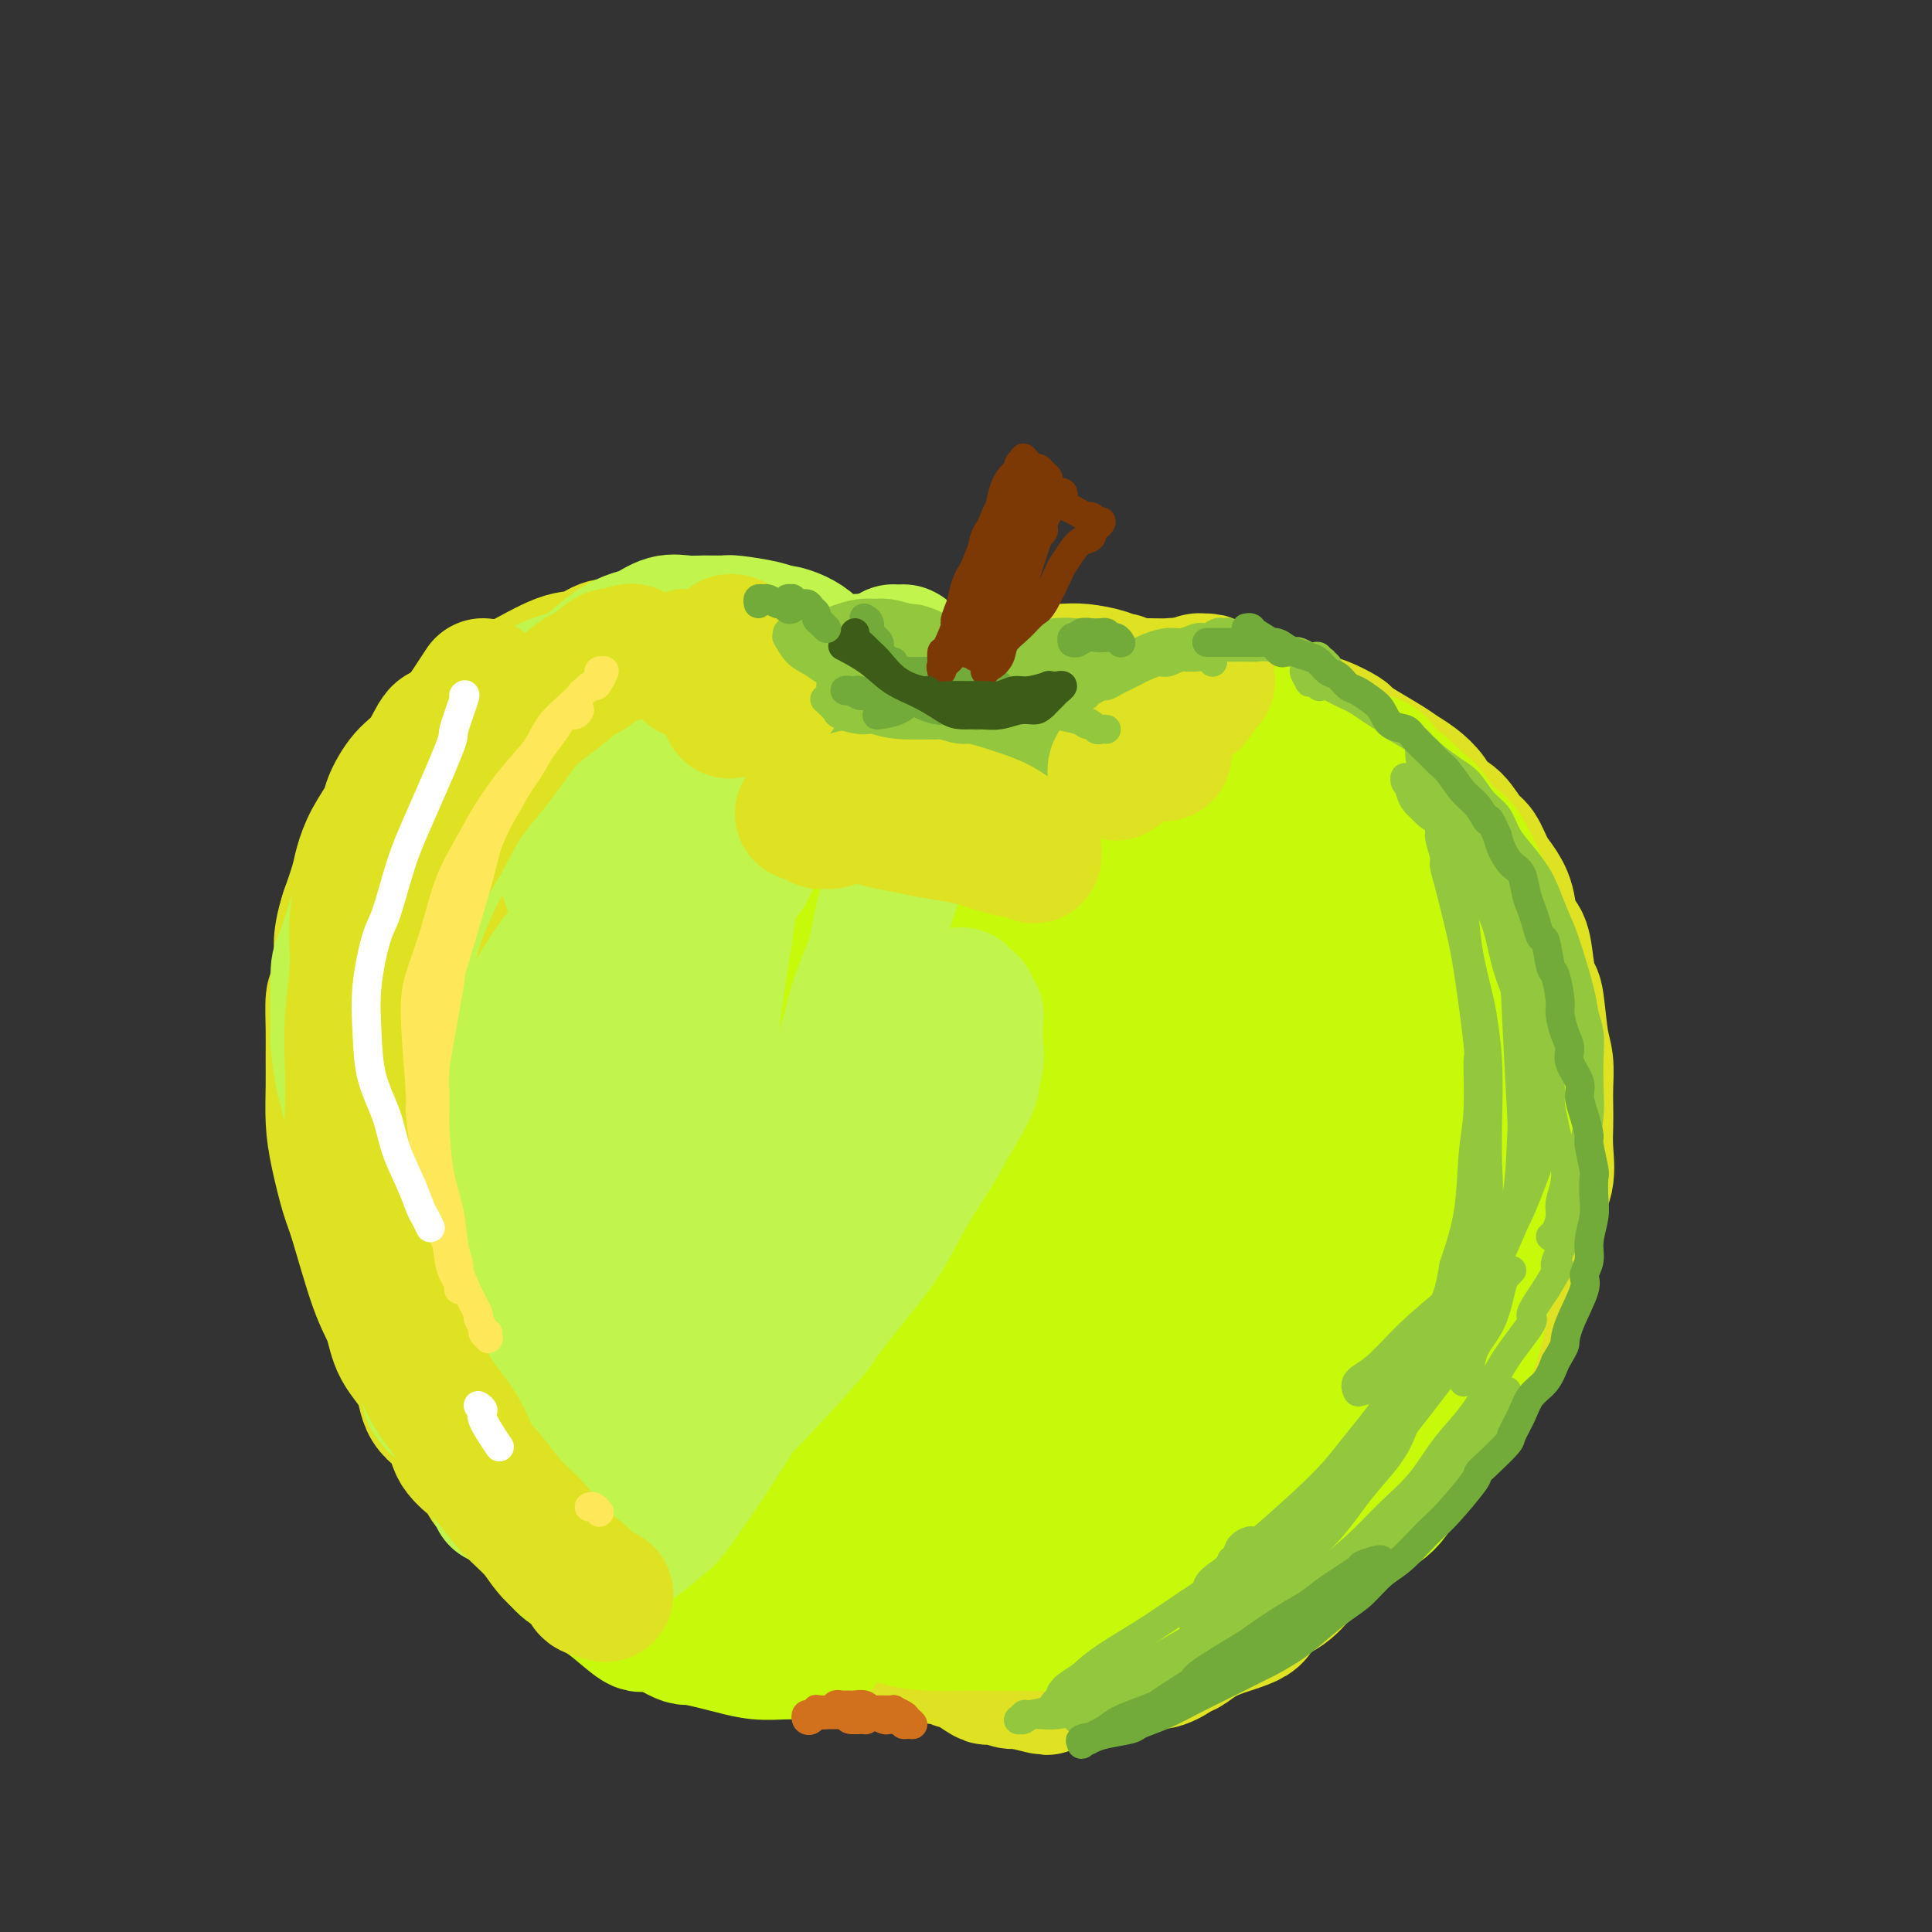 <svg viewBox='0 0 400 400' version='1.1' xmlns='http://www.w3.org/2000/svg' xmlns:xlink='http://www.w3.org/1999/xlink'><rect x="0" y="0" width="400" height="400" fill="#333333" stroke="none"/><g fill='none' stroke='rgb(222,226,34)' stroke-width='28' stroke-linecap='round' stroke-linejoin='round'><path d='M163,144c-0.349,0.106 -0.698,0.211 -1,0c-0.302,-0.211 -0.556,-0.739 -1,-1c-0.444,-0.261 -1.078,-0.255 -2,-1c-0.922,-0.745 -2.132,-2.241 -3,-3c-0.868,-0.759 -1.396,-0.782 -2,-1c-0.604,-0.218 -1.286,-0.633 -2,-1c-0.714,-0.367 -1.460,-0.687 -3,-1c-1.540,-0.313 -3.874,-0.620 -5,-1c-1.126,-0.380 -1.043,-0.833 -2,-1c-0.957,-0.167 -2.954,-0.047 -4,0c-1.046,0.047 -1.140,0.020 -2,0c-0.860,-0.020 -2.487,-0.034 -4,0c-1.513,0.034 -2.913,0.115 -4,0c-1.087,-0.115 -1.861,-0.424 -3,0c-1.139,0.424 -2.644,1.583 -4,2c-1.356,0.417 -2.562,0.092 -5,1c-2.438,0.908 -6.109,3.048 -8,4c-1.891,0.952 -2.003,0.716 -3,1c-0.997,0.284 -2.878,1.088 -5,3c-2.122,1.912 -4.485,4.932 -6,6c-1.515,1.068 -2.183,0.185 -3,1c-0.817,0.815 -1.784,3.329 -3,5c-1.216,1.671 -2.683,2.498 -4,4c-1.317,1.502 -2.485,3.677 -3,5c-0.515,1.323 -0.378,1.794 -1,3c-0.622,1.206 -2.002,3.148 -3,5c-0.998,1.852 -1.615,3.614 -2,5c-0.385,1.386 -0.539,2.396 -1,4c-0.461,1.604 -1.231,3.802 -2,6'/><path d='M72,189c-2.038,6.244 -1.135,7.856 -1,10c0.135,2.144 -0.500,4.822 -1,6c-0.500,1.178 -0.867,0.855 -1,2c-0.133,1.145 -0.034,3.758 0,6c0.034,2.242 0.001,4.113 0,6c-0.001,1.887 0.028,3.791 0,6c-0.028,2.209 -0.114,4.722 0,7c0.114,2.278 0.430,4.319 1,7c0.570,2.681 1.396,6.000 2,8c0.604,2.000 0.985,2.679 2,6c1.015,3.321 2.664,9.284 4,13c1.336,3.716 2.358,5.185 3,7c0.642,1.815 0.904,3.976 2,6c1.096,2.024 3.025,3.910 4,6c0.975,2.090 0.995,4.383 2,6c1.005,1.617 2.995,2.558 4,4c1.005,1.442 1.023,3.386 2,5c0.977,1.614 2.911,2.898 4,4c1.089,1.102 1.331,2.021 2,3c0.669,0.979 1.763,2.017 3,3c1.237,0.983 2.616,1.912 4,3c1.384,1.088 2.774,2.334 4,3c1.226,0.666 2.290,0.750 4,2c1.710,1.250 4.068,3.666 6,5c1.932,1.334 3.440,1.586 5,2c1.560,0.414 3.172,0.989 4,1c0.828,0.011 0.871,-0.544 2,0c1.129,0.544 3.342,2.185 5,3c1.658,0.815 2.759,0.804 4,1c1.241,0.196 2.620,0.598 4,1'/><path d='M146,331c6.011,2.494 4.040,1.228 4,1c-0.040,-0.228 1.851,0.580 3,1c1.149,0.420 1.558,0.451 3,1c1.442,0.549 3.919,1.615 5,2c1.081,0.385 0.767,0.088 1,0c0.233,-0.088 1.012,0.033 2,0c0.988,-0.033 2.186,-0.219 3,0c0.814,0.219 1.243,0.842 2,1c0.757,0.158 1.841,-0.150 3,0c1.159,0.150 2.394,0.759 3,1c0.606,0.241 0.585,0.116 1,0c0.415,-0.116 1.267,-0.223 2,0c0.733,0.223 1.347,0.777 2,1c0.653,0.223 1.344,0.116 2,0c0.656,-0.116 1.278,-0.242 2,0c0.722,0.242 1.545,0.852 2,1c0.455,0.148 0.541,-0.167 1,0c0.459,0.167 1.292,0.814 2,1c0.708,0.186 1.293,-0.090 2,0c0.707,0.090 1.536,0.545 2,1c0.464,0.455 0.563,0.911 1,1c0.437,0.089 1.210,-0.188 2,0c0.790,0.188 1.595,0.843 2,1c0.405,0.157 0.408,-0.182 1,0c0.592,0.182 1.772,0.885 2,1c0.228,0.115 -0.497,-0.358 0,0c0.497,0.358 2.216,1.546 3,2c0.784,0.454 0.633,0.173 1,0c0.367,-0.173 1.253,-0.239 2,0c0.747,0.239 1.356,0.783 2,1c0.644,0.217 1.322,0.109 2,0'/><path d='M211,348c10.350,2.630 3.726,0.705 2,0c-1.726,-0.705 1.447,-0.191 3,0c1.553,0.191 1.486,0.059 2,0c0.514,-0.059 1.609,-0.044 3,0c1.391,0.044 3.078,0.119 4,0c0.922,-0.119 1.080,-0.431 3,-1c1.920,-0.569 5.601,-1.394 7,-2c1.399,-0.606 0.515,-0.995 1,-1c0.485,-0.005 2.337,0.372 4,0c1.663,-0.372 3.135,-1.492 4,-2c0.865,-0.508 1.123,-0.403 2,-1c0.877,-0.597 2.372,-1.896 5,-3c2.628,-1.104 6.387,-2.013 8,-3c1.613,-0.987 1.080,-2.050 2,-3c0.920,-0.950 3.293,-1.785 5,-3c1.707,-1.215 2.747,-2.811 4,-4c1.253,-1.189 2.720,-1.973 4,-3c1.280,-1.027 2.375,-2.297 4,-4c1.625,-1.703 3.782,-3.840 5,-5c1.218,-1.160 1.498,-1.345 2,-2c0.502,-0.655 1.226,-1.780 3,-4c1.774,-2.220 4.597,-5.535 6,-7c1.403,-1.465 1.385,-1.079 2,-2c0.615,-0.921 1.863,-3.148 3,-5c1.137,-1.852 2.162,-3.328 3,-5c0.838,-1.672 1.490,-3.540 2,-5c0.510,-1.460 0.880,-2.513 2,-4c1.120,-1.487 2.991,-3.409 4,-5c1.009,-1.591 1.156,-2.851 2,-5c0.844,-2.149 2.384,-5.185 3,-7c0.616,-1.815 0.308,-2.407 0,-3'/><path d='M315,259c3.651,-7.497 3.280,-6.739 3,-7c-0.280,-0.261 -0.467,-1.543 0,-3c0.467,-1.457 1.589,-3.091 2,-5c0.411,-1.909 0.111,-4.093 0,-6c-0.111,-1.907 -0.033,-3.538 0,-5c0.033,-1.462 0.020,-2.757 0,-4c-0.020,-1.243 -0.047,-2.434 0,-4c0.047,-1.566 0.167,-3.506 0,-5c-0.167,-1.494 -0.621,-2.543 -1,-5c-0.379,-2.457 -0.683,-6.322 -1,-8c-0.317,-1.678 -0.647,-1.169 -1,-2c-0.353,-0.831 -0.727,-3.003 -1,-5c-0.273,-1.997 -0.443,-3.821 -1,-5c-0.557,-1.179 -1.500,-1.713 -2,-3c-0.500,-1.287 -0.556,-3.326 -1,-5c-0.444,-1.674 -1.276,-2.984 -2,-4c-0.724,-1.016 -1.338,-1.738 -2,-3c-0.662,-1.262 -1.370,-3.065 -2,-4c-0.630,-0.935 -1.183,-1.003 -2,-2c-0.817,-0.997 -1.899,-2.925 -3,-4c-1.101,-1.075 -2.221,-1.298 -3,-2c-0.779,-0.702 -1.216,-1.882 -2,-3c-0.784,-1.118 -1.916,-2.173 -3,-3c-1.084,-0.827 -2.119,-1.425 -3,-2c-0.881,-0.575 -1.608,-1.128 -3,-2c-1.392,-0.872 -3.449,-2.064 -5,-3c-1.551,-0.936 -2.595,-1.615 -3,-2c-0.405,-0.385 -0.170,-0.474 -1,-1c-0.830,-0.526 -2.723,-1.488 -4,-2c-1.277,-0.512 -1.936,-0.575 -3,-1c-1.064,-0.425 -2.532,-1.213 -4,-2'/><path d='M267,147c-4.736,-2.211 -3.575,-0.238 -4,0c-0.425,0.238 -2.435,-1.261 -4,-2c-1.565,-0.739 -2.686,-0.720 -4,-1c-1.314,-0.280 -2.820,-0.860 -4,-1c-1.180,-0.140 -2.033,0.158 -3,0c-0.967,-0.158 -2.049,-0.774 -3,-1c-0.951,-0.226 -1.773,-0.062 -3,0c-1.227,0.062 -2.860,0.021 -4,0c-1.140,-0.021 -1.789,-0.020 -3,0c-1.211,0.020 -2.985,0.061 -4,0c-1.015,-0.061 -1.271,-0.225 -2,0c-0.729,0.225 -1.931,0.837 -3,1c-1.069,0.163 -2.004,-0.125 -3,0c-0.996,0.125 -2.051,0.664 -3,1c-0.949,0.336 -1.790,0.471 -3,1c-1.210,0.529 -2.787,1.453 -4,2c-1.213,0.547 -2.062,0.718 -3,1c-0.938,0.282 -1.966,0.677 -3,1c-1.034,0.323 -2.073,0.576 -3,1c-0.927,0.424 -1.742,1.019 -3,2c-1.258,0.981 -2.960,2.347 -4,3c-1.040,0.653 -1.419,0.594 -2,1c-0.581,0.406 -1.364,1.277 -2,2c-0.636,0.723 -1.125,1.298 -2,2c-0.875,0.702 -2.136,1.532 -3,2c-0.864,0.468 -1.331,0.573 -2,1c-0.669,0.427 -1.541,1.175 -2,2c-0.459,0.825 -0.504,1.726 -1,2c-0.496,0.274 -1.441,-0.080 -2,0c-0.559,0.080 -0.731,0.594 -1,1c-0.269,0.406 -0.634,0.703 -1,1'/><path d='M179,169c-3.866,2.718 -1.032,0.011 0,-1c1.032,-1.011 0.262,-0.328 0,0c-0.262,0.328 -0.014,0.302 0,0c0.014,-0.302 -0.205,-0.880 0,-1c0.205,-0.120 0.835,0.219 1,0c0.165,-0.219 -0.135,-0.996 1,-2c1.135,-1.004 3.705,-2.237 5,-3c1.295,-0.763 1.313,-1.058 3,-2c1.687,-0.942 5.042,-2.531 8,-4c2.958,-1.469 5.521,-2.817 8,-4c2.479,-1.183 4.876,-2.202 7,-3c2.124,-0.798 3.974,-1.376 6,-2c2.026,-0.624 4.227,-1.295 6,-2c1.773,-0.705 3.117,-1.443 4,-2c0.883,-0.557 1.306,-0.933 2,-1c0.694,-0.067 1.661,0.175 2,0c0.339,-0.175 0.050,-0.769 0,-1c-0.050,-0.231 0.137,-0.100 0,0c-0.137,0.100 -0.600,0.171 -1,0c-0.400,-0.171 -0.737,-0.582 -2,-1c-1.263,-0.418 -3.453,-0.844 -5,-1c-1.547,-0.156 -2.453,-0.042 -4,0c-1.547,0.042 -3.735,0.012 -6,0c-2.265,-0.012 -4.606,-0.005 -7,0c-2.394,0.005 -4.840,0.010 -7,0c-2.160,-0.010 -4.032,-0.034 -6,0c-1.968,0.034 -4.030,0.124 -6,0c-1.970,-0.124 -3.849,-0.464 -6,0c-2.151,0.464 -4.576,1.732 -7,3'/><path d='M175,142c-2.324,0.912 -4.633,1.691 -7,3c-2.367,1.309 -4.792,3.146 -7,5c-2.208,1.854 -4.199,3.725 -7,8c-2.801,4.275 -6.411,10.956 -8,14c-1.589,3.044 -1.156,2.452 -2,4c-0.844,1.548 -2.966,5.234 -4,8c-1.034,2.766 -0.981,4.610 -1,7c-0.019,2.390 -0.110,5.325 0,7c0.110,1.675 0.422,2.090 1,2c0.578,-0.090 1.422,-0.685 2,-1c0.578,-0.315 0.890,-0.349 2,-1c1.110,-0.651 3.017,-1.920 5,-4c1.983,-2.080 4.043,-4.973 6,-8c1.957,-3.027 3.810,-6.188 5,-9c1.190,-2.812 1.716,-5.276 2,-8c0.284,-2.724 0.324,-5.708 0,-8c-0.324,-2.292 -1.013,-3.891 -3,-5c-1.987,-1.109 -5.273,-1.727 -7,-2c-1.727,-0.273 -1.894,-0.199 -4,0c-2.106,0.199 -6.152,0.524 -10,2c-3.848,1.476 -7.497,4.103 -11,7c-3.503,2.897 -6.858,6.066 -10,10c-3.142,3.934 -6.070,8.634 -9,13c-2.930,4.366 -5.860,8.397 -9,16c-3.140,7.603 -6.488,18.777 -8,24c-1.512,5.223 -1.186,4.497 -1,7c0.186,2.503 0.232,8.237 1,13c0.768,4.763 2.257,8.555 4,12c1.743,3.445 3.738,6.543 6,9c2.262,2.457 4.789,4.273 7,5c2.211,0.727 4.105,0.363 6,0'/><path d='M114,272c2.849,-0.212 3.471,-3.243 5,-8c1.529,-4.757 3.966,-11.241 6,-18c2.034,-6.759 3.665,-13.793 5,-21c1.335,-7.207 2.375,-14.586 3,-21c0.625,-6.414 0.836,-11.862 1,-17c0.164,-5.138 0.283,-9.965 0,-14c-0.283,-4.035 -0.967,-7.279 -2,-9c-1.033,-1.721 -2.415,-1.920 -4,-2c-1.585,-0.080 -3.375,-0.040 -6,2c-2.625,2.040 -6.087,6.081 -9,11c-2.913,4.919 -5.278,10.716 -8,17c-2.722,6.284 -5.801,13.056 -8,20c-2.199,6.944 -3.517,14.060 -4,21c-0.483,6.940 -0.131,13.702 0,20c0.131,6.298 0.042,12.130 1,17c0.958,4.870 2.963,8.777 5,12c2.037,3.223 4.106,5.760 6,7c1.894,1.240 3.613,1.181 5,0c1.387,-1.181 2.442,-3.484 4,-8c1.558,-4.516 3.619,-11.246 5,-18c1.381,-6.754 2.080,-13.534 3,-21c0.920,-7.466 2.060,-15.620 3,-23c0.940,-7.380 1.681,-13.986 2,-20c0.319,-6.014 0.216,-11.434 0,-16c-0.216,-4.566 -0.544,-8.276 -1,-11c-0.456,-2.724 -1.038,-4.462 -2,-6c-0.962,-1.538 -2.302,-2.876 -3,-4c-0.698,-1.124 -0.754,-2.033 -3,0c-2.246,2.033 -6.682,7.009 -10,13c-3.318,5.991 -5.520,12.997 -7,18c-1.480,5.003 -2.240,8.001 -3,11'/><path d='M98,204c-2.495,7.625 -3.733,12.187 -4,22c-0.267,9.813 0.437,24.876 1,32c0.563,7.124 0.987,6.310 2,9c1.013,2.690 2.617,8.886 6,13c3.383,4.114 8.546,6.147 11,7c2.454,0.853 2.199,0.526 3,-2c0.801,-2.526 2.658,-7.252 4,-11c1.342,-3.748 2.168,-6.518 3,-20c0.832,-13.482 1.670,-37.676 2,-49c0.330,-11.324 0.151,-9.778 0,-11c-0.151,-1.222 -0.272,-5.211 -1,-10c-0.728,-4.789 -2.061,-10.377 -3,-15c-0.939,-4.623 -1.485,-8.281 -3,-11c-1.515,-2.719 -3.999,-4.498 -5,-5c-1.001,-0.502 -0.520,0.274 -1,1c-0.480,0.726 -1.921,1.403 -4,4c-2.079,2.597 -4.795,7.113 -7,13c-2.205,5.887 -3.899,13.144 -5,21c-1.101,7.856 -1.610,16.312 -2,25c-0.390,8.688 -0.660,17.609 0,26c0.660,8.391 2.250,16.251 4,23c1.750,6.749 3.661,12.385 6,17c2.339,4.615 5.107,8.208 8,11c2.893,2.792 5.911,4.785 9,5c3.089,0.215 6.249,-1.346 9,-4c2.751,-2.654 5.095,-6.402 8,-12c2.905,-5.598 6.372,-13.047 9,-21c2.628,-7.953 4.416,-16.410 7,-25c2.584,-8.590 5.965,-17.313 9,-25c3.035,-7.687 5.724,-14.339 8,-20c2.276,-5.661 4.138,-10.330 6,-15'/><path d='M178,177c6.718,-17.819 4.014,-9.365 3,-7c-1.014,2.365 -0.339,-1.359 -1,-2c-0.661,-0.641 -2.659,1.801 -5,5c-2.341,3.199 -5.025,7.156 -8,12c-2.975,4.844 -6.240,10.575 -9,17c-2.760,6.425 -5.013,13.542 -7,21c-1.987,7.458 -3.706,15.255 -5,22c-1.294,6.745 -2.163,12.438 -2,19c0.163,6.562 1.359,13.993 2,17c0.641,3.007 0.727,1.592 2,2c1.273,0.408 3.732,2.640 6,2c2.268,-0.640 4.344,-4.153 7,-9c2.656,-4.847 5.893,-11.030 9,-18c3.107,-6.970 6.084,-14.728 9,-23c2.916,-8.272 5.772,-17.057 9,-25c3.228,-7.943 6.828,-15.042 9,-21c2.172,-5.958 2.914,-10.773 4,-15c1.086,-4.227 2.514,-7.864 3,-10c0.486,-2.136 0.030,-2.771 -1,-3c-1.030,-0.229 -2.633,-0.053 -5,2c-2.367,2.053 -5.496,5.982 -9,11c-3.504,5.018 -7.382,11.126 -11,18c-3.618,6.874 -6.975,14.515 -10,22c-3.025,7.485 -5.719,14.813 -7,22c-1.281,7.187 -1.148,14.234 -1,20c0.148,5.766 0.312,10.251 1,14c0.688,3.749 1.900,6.761 4,9c2.100,2.239 5.089,3.703 8,3c2.911,-0.703 5.745,-3.574 9,-7c3.255,-3.426 6.930,-7.407 12,-17c5.070,-9.593 11.535,-24.796 18,-40'/><path d='M212,218c4.887,-10.879 8.104,-18.076 11,-25c2.896,-6.924 5.469,-13.577 8,-19c2.531,-5.423 5.018,-9.618 6,-12c0.982,-2.382 0.459,-2.952 1,-4c0.541,-1.048 2.146,-2.572 2,-2c-0.146,0.572 -2.044,3.242 -3,5c-0.956,1.758 -0.971,2.604 -3,7c-2.029,4.396 -6.072,12.340 -9,19c-2.928,6.660 -4.741,12.034 -8,23c-3.259,10.966 -7.962,27.522 -10,35c-2.038,7.478 -1.409,5.878 -2,8c-0.591,2.122 -2.403,7.968 -3,11c-0.597,3.032 0.019,3.251 0,3c-0.019,-0.251 -0.675,-0.973 0,-4c0.675,-3.027 2.681,-8.359 4,-14c1.319,-5.641 1.952,-11.590 6,-22c4.048,-10.410 11.512,-25.280 15,-32c3.488,-6.720 3.000,-5.290 5,-8c2.000,-2.710 6.487,-9.559 10,-14c3.513,-4.441 6.051,-6.472 9,-8c2.949,-1.528 6.308,-2.552 9,-3c2.692,-0.448 4.715,-0.320 7,1c2.285,1.320 4.830,3.830 7,7c2.170,3.170 3.966,6.998 6,11c2.034,4.002 4.307,8.177 6,14c1.693,5.823 2.805,13.293 4,19c1.195,5.707 2.472,9.651 3,19c0.528,9.349 0.306,24.104 0,31c-0.306,6.896 -0.698,5.934 -2,9c-1.302,3.066 -3.515,10.162 -6,16c-2.485,5.838 -5.243,10.419 -8,15'/><path d='M277,304c-3.840,7.286 -6.442,10.001 -10,13c-3.558,2.999 -8.074,6.281 -12,9c-3.926,2.719 -7.264,4.875 -12,7c-4.736,2.125 -10.870,4.219 -14,5c-3.130,0.781 -3.255,0.251 -4,0c-0.745,-0.251 -2.108,-0.221 -3,-1c-0.892,-0.779 -1.311,-2.366 -1,-4c0.311,-1.634 1.351,-3.314 3,-6c1.649,-2.686 3.905,-6.377 5,-8c1.095,-1.623 1.027,-1.178 1,-1c-0.027,0.178 -0.014,0.089 0,0'/></g>
<g fill='none' stroke='rgb(199,249,11)' stroke-width='28' stroke-linecap='round' stroke-linejoin='round'><path d='M138,311c0.063,-0.005 0.125,-0.010 1,0c0.875,0.010 2.562,0.036 4,0c1.438,-0.036 2.625,-0.133 3,0c0.375,0.133 -0.063,0.495 2,0c2.063,-0.495 6.628,-1.849 10,-3c3.372,-1.151 5.552,-2.101 7,-3c1.448,-0.899 2.166,-1.747 4,-3c1.834,-1.253 4.786,-2.911 8,-5c3.214,-2.089 6.691,-4.610 9,-7c2.309,-2.390 3.449,-4.651 7,-8c3.551,-3.349 9.512,-7.788 12,-10c2.488,-2.212 1.501,-2.197 3,-4c1.499,-1.803 5.483,-5.424 8,-8c2.517,-2.576 3.567,-4.107 6,-8c2.433,-3.893 6.248,-10.149 8,-13c1.752,-2.851 1.441,-2.297 2,-4c0.559,-1.703 1.988,-5.662 3,-9c1.012,-3.338 1.607,-6.053 2,-9c0.393,-2.947 0.586,-6.124 1,-9c0.414,-2.876 1.050,-5.451 1,-8c-0.050,-2.549 -0.787,-5.071 -1,-7c-0.213,-1.929 0.099,-3.265 0,-5c-0.099,-1.735 -0.608,-3.871 -1,-6c-0.392,-2.129 -0.665,-4.253 -1,-6c-0.335,-1.747 -0.731,-3.117 -1,-4c-0.269,-0.883 -0.412,-1.278 -1,-2c-0.588,-0.722 -1.620,-1.771 -2,-2c-0.380,-0.229 -0.109,0.363 0,1c0.109,0.637 0.054,1.318 0,2'/><path d='M232,171c-0.243,0.487 -0.851,0.205 -1,1c-0.149,0.795 0.160,2.667 0,4c-0.160,1.333 -0.787,2.128 -2,5c-1.213,2.872 -3.010,7.823 -4,10c-0.990,2.177 -1.173,1.582 -2,3c-0.827,1.418 -2.297,4.851 -4,8c-1.703,3.149 -3.638,6.016 -5,8c-1.362,1.984 -2.149,3.085 -4,8c-1.851,4.915 -4.764,13.646 -6,18c-1.236,4.354 -0.794,4.333 -1,5c-0.206,0.667 -1.061,2.024 -2,4c-0.939,1.976 -1.964,4.571 -3,7c-1.036,2.429 -2.083,4.693 -3,7c-0.917,2.307 -1.702,4.658 -3,7c-1.298,2.342 -3.107,4.674 -5,7c-1.893,2.326 -3.869,4.645 -6,7c-2.131,2.355 -4.415,4.744 -7,7c-2.585,2.256 -5.470,4.377 -8,6c-2.530,1.623 -4.706,2.748 -8,5c-3.294,2.252 -7.708,5.631 -10,7c-2.292,1.369 -2.463,0.729 -4,1c-1.537,0.271 -4.440,1.454 -6,2c-1.560,0.546 -1.776,0.454 -2,0c-0.224,-0.454 -0.457,-1.271 0,-2c0.457,-0.729 1.602,-1.372 2,-2c0.398,-0.628 0.049,-1.242 1,-2c0.951,-0.758 3.202,-1.659 6,-3c2.798,-1.341 6.142,-3.122 10,-5c3.858,-1.878 8.231,-3.852 13,-6c4.769,-2.148 9.934,-4.471 15,-7c5.066,-2.529 10.033,-5.265 15,-8'/><path d='M198,273c12.316,-6.840 12.106,-7.440 14,-9c1.894,-1.560 5.891,-4.079 11,-9c5.109,-4.921 11.331,-12.243 14,-16c2.669,-3.757 1.787,-3.949 3,-6c1.213,-2.051 4.522,-5.961 7,-11c2.478,-5.039 4.125,-11.206 5,-16c0.875,-4.794 0.978,-8.213 1,-10c0.022,-1.787 -0.035,-1.941 0,-5c0.035,-3.059 0.163,-9.022 0,-12c-0.163,-2.978 -0.618,-2.972 -1,-4c-0.382,-1.028 -0.692,-3.089 -1,-5c-0.308,-1.911 -0.614,-3.671 -1,-5c-0.386,-1.329 -0.851,-2.226 -1,-3c-0.149,-0.774 0.017,-1.424 0,-2c-0.017,-0.576 -0.216,-1.079 0,-1c0.216,0.079 0.849,0.738 1,1c0.151,0.262 -0.180,0.126 0,1c0.180,0.874 0.872,2.756 1,5c0.128,2.244 -0.306,4.849 0,8c0.306,3.151 1.353,6.847 2,14c0.647,7.153 0.895,17.765 1,23c0.105,5.235 0.067,5.095 0,8c-0.067,2.905 -0.162,8.855 -1,14c-0.838,5.145 -2.418,9.486 -4,14c-1.582,4.514 -3.166,9.203 -5,13c-1.834,3.797 -3.917,6.702 -6,10c-2.083,3.298 -4.166,6.989 -6,10c-1.834,3.011 -3.419,5.343 -7,9c-3.581,3.657 -9.156,8.638 -12,11c-2.844,2.362 -2.955,2.103 -5,3c-2.045,0.897 -6.022,2.948 -10,5'/><path d='M198,308c-5.913,3.511 -7.195,2.787 -10,3c-2.805,0.213 -7.132,1.363 -11,2c-3.868,0.637 -7.278,0.761 -10,1c-2.722,0.239 -4.756,0.593 -7,1c-2.244,0.407 -4.699,0.868 -6,1c-1.301,0.132 -1.448,-0.063 -2,0c-0.552,0.063 -1.510,0.384 -1,0c0.510,-0.384 2.489,-1.473 4,-2c1.511,-0.527 2.556,-0.490 5,-1c2.444,-0.510 6.289,-1.565 11,-3c4.711,-1.435 10.289,-3.248 16,-5c5.711,-1.752 11.557,-3.443 17,-5c5.443,-1.557 10.484,-2.979 18,-8c7.516,-5.021 17.507,-13.641 22,-17c4.493,-3.359 3.487,-1.456 7,-7c3.513,-5.544 11.545,-18.535 15,-24c3.455,-5.465 2.332,-3.405 4,-9c1.668,-5.595 6.125,-18.844 8,-25c1.875,-6.156 1.166,-5.220 1,-8c-0.166,-2.780 0.211,-9.277 0,-14c-0.211,-4.723 -1.008,-7.673 -2,-10c-0.992,-2.327 -2.177,-4.031 -3,-6c-0.823,-1.969 -1.285,-4.205 -2,-5c-0.715,-0.795 -1.684,-0.150 -2,0c-0.316,0.150 0.023,-0.194 0,0c-0.023,0.194 -0.406,0.925 0,2c0.406,1.075 1.600,2.495 2,5c0.400,2.505 0.004,6.094 1,10c0.996,3.906 3.384,8.129 5,12c1.616,3.871 2.462,7.392 3,11c0.538,3.608 0.769,7.304 1,11'/><path d='M282,218c1.640,9.700 0.739,8.449 0,10c-0.739,1.551 -1.318,5.904 -2,10c-0.682,4.096 -1.469,7.934 -3,12c-1.531,4.066 -3.808,8.359 -6,12c-2.192,3.641 -4.300,6.631 -7,10c-2.700,3.369 -5.991,7.117 -8,10c-2.009,2.883 -2.734,4.901 -8,10c-5.266,5.099 -15.072,13.279 -20,17c-4.928,3.721 -4.977,2.984 -6,3c-1.023,0.016 -3.021,0.785 -6,2c-2.979,1.215 -6.938,2.876 -11,4c-4.062,1.124 -8.228,1.713 -12,2c-3.772,0.287 -7.151,0.273 -10,0c-2.849,-0.273 -5.168,-0.805 -7,-1c-1.832,-0.195 -3.179,-0.053 -4,0c-0.821,0.053 -1.117,0.016 -1,0c0.117,-0.016 0.649,-0.012 1,0c0.351,0.012 0.523,0.031 1,0c0.477,-0.031 1.260,-0.114 4,0c2.740,0.114 7.437,0.424 11,1c3.563,0.576 5.991,1.417 12,2c6.009,0.583 15.600,0.908 20,1c4.400,0.092 3.608,-0.050 6,-1c2.392,-0.950 7.968,-2.707 12,-4c4.032,-1.293 6.521,-2.123 11,-6c4.479,-3.877 10.948,-10.801 14,-14c3.052,-3.199 2.685,-2.672 4,-5c1.315,-2.328 4.311,-7.511 7,-12c2.689,-4.489 5.070,-8.286 7,-12c1.930,-3.714 3.409,-7.347 5,-11c1.591,-3.653 3.296,-7.327 5,-11'/><path d='M291,247c4.124,-9.115 2.433,-8.902 2,-11c-0.433,-2.098 0.392,-6.505 1,-12c0.608,-5.495 1.000,-12.076 1,-16c-0.000,-3.924 -0.392,-5.189 -1,-8c-0.608,-2.811 -1.431,-7.166 -2,-9c-0.569,-1.834 -0.884,-1.146 -2,-4c-1.116,-2.854 -3.034,-9.251 -4,-12c-0.966,-2.749 -0.980,-1.852 -2,-3c-1.020,-1.148 -3.047,-4.342 -4,-6c-0.953,-1.658 -0.831,-1.779 -1,-2c-0.169,-0.221 -0.630,-0.541 -1,-1c-0.370,-0.459 -0.648,-1.056 -1,-1c-0.352,0.056 -0.779,0.765 -1,1c-0.221,0.235 -0.236,-0.002 0,0c0.236,0.002 0.723,0.245 1,1c0.277,0.755 0.345,2.022 1,3c0.655,0.978 1.897,1.666 3,2c1.103,0.334 2.067,0.315 3,1c0.933,0.685 1.834,2.074 3,3c1.166,0.926 2.595,1.389 4,2c1.405,0.611 2.785,1.371 4,2c1.215,0.629 2.265,1.126 3,2c0.735,0.874 1.156,2.126 2,3c0.844,0.874 2.112,1.369 3,2c0.888,0.631 1.397,1.398 2,2c0.603,0.602 1.299,1.040 2,2c0.701,0.960 1.406,2.442 2,4c0.594,1.558 1.077,3.191 2,5c0.923,1.809 2.287,3.795 3,6c0.713,2.205 0.775,4.630 1,7c0.225,2.370 0.612,4.685 1,7'/><path d='M316,217c1.363,5.651 0.270,5.279 0,7c-0.270,1.721 0.282,5.534 0,9c-0.282,3.466 -1.398,6.583 -2,9c-0.602,2.417 -0.691,4.133 -2,9c-1.309,4.867 -3.838,12.886 -5,17c-1.162,4.114 -0.957,4.322 -1,5c-0.043,0.678 -0.336,1.827 -1,4c-0.664,2.173 -1.701,5.369 -3,8c-1.299,2.631 -2.860,4.698 -4,7c-1.140,2.302 -1.860,4.839 -3,7c-1.140,2.161 -2.701,3.947 -4,6c-1.299,2.053 -2.336,4.373 -4,6c-1.664,1.627 -3.953,2.561 -6,4c-2.047,1.439 -3.851,3.382 -6,5c-2.149,1.618 -4.644,2.910 -7,4c-2.356,1.090 -4.574,1.980 -7,3c-2.426,1.020 -5.062,2.172 -8,3c-2.938,0.828 -6.180,1.332 -9,2c-2.820,0.668 -5.220,1.499 -8,2c-2.780,0.501 -5.940,0.671 -9,1c-3.060,0.329 -6.021,0.818 -9,1c-2.979,0.182 -5.975,0.056 -9,0c-3.025,-0.056 -6.078,-0.042 -9,0c-2.922,0.042 -5.712,0.110 -8,0c-2.288,-0.110 -4.074,-0.400 -6,-1c-1.926,-0.600 -3.994,-1.509 -6,-2c-2.006,-0.491 -3.952,-0.562 -6,-1c-2.048,-0.438 -4.198,-1.241 -6,-2c-1.802,-0.759 -3.254,-1.474 -4,-2c-0.746,-0.526 -0.784,-0.865 -1,-1c-0.216,-0.135 -0.608,-0.068 -1,0'/><path d='M162,327c-4.836,-1.375 -1.926,-0.311 -1,0c0.926,0.311 -0.134,-0.131 0,0c0.134,0.131 1.461,0.837 2,1c0.539,0.163 0.291,-0.215 1,0c0.709,0.215 2.374,1.024 5,2c2.626,0.976 6.212,2.118 10,3c3.788,0.882 7.779,1.503 12,2c4.221,0.497 8.673,0.871 13,1c4.327,0.129 8.529,0.014 13,-1c4.471,-1.014 9.211,-2.926 14,-5c4.789,-2.074 9.628,-4.308 14,-7c4.372,-2.692 8.276,-5.841 12,-9c3.724,-3.159 7.268,-6.326 11,-10c3.732,-3.674 7.652,-7.853 11,-12c3.348,-4.147 6.122,-8.261 9,-12c2.878,-3.739 5.859,-7.102 8,-11c2.141,-3.898 3.443,-8.331 5,-12c1.557,-3.669 3.370,-6.573 5,-10c1.630,-3.427 3.076,-7.377 4,-11c0.924,-3.623 1.327,-6.920 2,-10c0.673,-3.080 1.618,-5.943 2,-9c0.382,-3.057 0.202,-6.309 0,-9c-0.202,-2.691 -0.424,-4.820 -1,-7c-0.576,-2.180 -1.505,-4.411 -2,-6c-0.495,-1.589 -0.554,-2.537 -1,-4c-0.446,-1.463 -1.278,-3.441 -2,-5c-0.722,-1.559 -1.334,-2.700 -2,-4c-0.666,-1.300 -1.385,-2.761 -2,-4c-0.615,-1.239 -1.127,-2.257 -2,-3c-0.873,-0.743 -2.107,-1.212 -3,-2c-0.893,-0.788 -1.447,-1.894 -2,-3'/><path d='M297,170c-2.380,-3.624 -1.829,-2.183 -2,-2c-0.171,0.183 -1.062,-0.890 -2,-2c-0.938,-1.110 -1.923,-2.257 -3,-3c-1.077,-0.743 -2.248,-1.083 -3,-2c-0.752,-0.917 -1.087,-2.411 -2,-3c-0.913,-0.589 -2.404,-0.273 -4,-1c-1.596,-0.727 -3.298,-2.496 -4,-3c-0.702,-0.504 -0.403,0.257 -1,0c-0.597,-0.257 -2.089,-1.533 -3,-2c-0.911,-0.467 -1.240,-0.126 -2,0c-0.760,0.126 -1.950,0.036 -3,0c-1.050,-0.036 -1.958,-0.020 -3,0c-1.042,0.020 -2.218,0.043 -3,0c-0.782,-0.043 -1.172,-0.152 -2,0c-0.828,0.152 -2.096,0.565 -3,1c-0.904,0.435 -1.445,0.891 -2,1c-0.555,0.109 -1.122,-0.129 -2,0c-0.878,0.129 -2.065,0.627 -3,1c-0.935,0.373 -1.617,0.622 -2,1c-0.383,0.378 -0.466,0.886 -1,1c-0.534,0.114 -1.519,-0.166 -2,0c-0.481,0.166 -0.459,0.776 -1,1c-0.541,0.224 -1.645,0.061 -2,0c-0.355,-0.061 0.041,-0.020 0,0c-0.041,0.020 -0.518,0.021 -1,0c-0.482,-0.021 -0.969,-0.062 -1,0c-0.031,0.062 0.392,0.226 0,0c-0.392,-0.226 -1.600,-0.844 -2,-1c-0.400,-0.156 0.008,0.150 0,0c-0.008,-0.150 -0.431,-0.757 -1,-1c-0.569,-0.243 -1.285,-0.121 -2,0'/><path d='M235,156c-2.053,-0.774 -2.686,-1.710 -3,-2c-0.314,-0.290 -0.311,0.065 -1,0c-0.689,-0.065 -2.071,-0.550 -3,-1c-0.929,-0.450 -1.404,-0.864 -2,-1c-0.596,-0.136 -1.311,0.006 -2,0c-0.689,-0.006 -1.351,-0.161 -2,0c-0.649,0.161 -1.283,0.640 -2,1c-0.717,0.360 -1.516,0.603 -2,1c-0.484,0.397 -0.651,0.947 -1,1c-0.349,0.053 -0.879,-0.392 -1,0c-0.121,0.392 0.167,1.622 0,2c-0.167,0.378 -0.790,-0.095 -1,0c-0.210,0.095 -0.007,0.758 0,1c0.007,0.242 -0.183,0.063 0,0c0.183,-0.063 0.740,-0.011 1,0c0.260,0.011 0.225,-0.020 0,0c-0.225,0.020 -0.638,0.091 -1,0c-0.362,-0.091 -0.671,-0.342 -1,0c-0.329,0.342 -0.679,1.279 -1,2c-0.321,0.721 -0.615,1.228 -1,2c-0.385,0.772 -0.862,1.809 -1,3c-0.138,1.191 0.061,2.536 0,4c-0.061,1.464 -0.384,3.047 -1,5c-0.616,1.953 -1.526,4.276 -2,6c-0.474,1.724 -0.512,2.849 -1,6c-0.488,3.151 -1.425,8.329 -2,11c-0.575,2.671 -0.787,2.836 -1,3'/><path d='M204,200c-2.559,9.542 -3.458,11.896 -4,13c-0.542,1.104 -0.728,0.958 -2,4c-1.272,3.042 -3.630,9.272 -5,12c-1.370,2.728 -1.754,1.955 -3,4c-1.246,2.045 -3.356,6.909 -5,10c-1.644,3.091 -2.822,4.408 -5,8c-2.178,3.592 -5.357,9.458 -7,12c-1.643,2.542 -1.752,1.761 -3,3c-1.248,1.239 -3.636,4.499 -6,7c-2.364,2.501 -4.703,4.244 -7,6c-2.297,1.756 -4.553,3.527 -7,5c-2.447,1.473 -5.085,2.648 -8,4c-2.915,1.352 -6.107,2.879 -9,4c-2.893,1.121 -5.489,1.835 -8,3c-2.511,1.165 -4.939,2.782 -7,4c-2.061,1.218 -3.754,2.035 -5,3c-1.246,0.965 -2.044,2.076 -3,3c-0.956,0.924 -2.070,1.662 -2,3c0.070,1.338 1.326,3.275 2,4c0.674,0.725 0.768,0.237 1,0c0.232,-0.237 0.603,-0.224 2,-1c1.397,-0.776 3.820,-2.340 7,-5c3.180,-2.660 7.118,-6.414 10,-10c2.882,-3.586 4.708,-7.002 9,-13c4.292,-5.998 11.049,-14.578 14,-19c2.951,-4.422 2.097,-4.685 4,-8c1.903,-3.315 6.562,-9.681 10,-15c3.438,-5.319 5.653,-9.591 8,-14c2.347,-4.409 4.824,-8.956 7,-13c2.176,-4.044 4.050,-7.584 6,-12c1.950,-4.416 3.975,-9.708 6,-15'/><path d='M194,187c7.196,-13.568 4.686,-8.989 4,-8c-0.686,0.989 0.453,-1.612 1,-4c0.547,-2.388 0.501,-4.561 1,-7c0.499,-2.439 1.543,-5.142 2,-7c0.457,-1.858 0.325,-2.870 0,-4c-0.325,-1.130 -0.845,-2.380 -1,-3c-0.155,-0.620 0.053,-0.612 0,-1c-0.053,-0.388 -0.368,-1.171 -1,-2c-0.632,-0.829 -1.581,-1.704 -2,-2c-0.419,-0.296 -0.308,-0.012 -1,0c-0.692,0.012 -2.188,-0.248 -3,0c-0.812,0.248 -0.940,1.002 -2,2c-1.060,0.998 -3.052,2.239 -5,4c-1.948,1.761 -3.850,4.042 -6,7c-2.150,2.958 -4.546,6.593 -7,10c-2.454,3.407 -4.964,6.585 -7,10c-2.036,3.415 -3.597,7.066 -7,13c-3.403,5.934 -8.649,14.150 -11,18c-2.351,3.850 -1.808,3.332 -3,5c-1.192,1.668 -4.121,5.520 -6,9c-1.879,3.480 -2.709,6.587 -4,10c-1.291,3.413 -3.043,7.133 -4,10c-0.957,2.867 -1.120,4.880 -2,9c-0.880,4.120 -2.477,10.346 -3,13c-0.523,2.654 0.030,1.736 0,4c-0.030,2.264 -0.641,7.710 -1,10c-0.359,2.290 -0.466,1.423 -1,3c-0.534,1.577 -1.494,5.598 -2,7c-0.506,1.402 -0.559,0.185 -1,1c-0.441,0.815 -1.269,3.661 -2,5c-0.731,1.339 -1.366,1.169 -2,1'/><path d='M118,300c-0.825,0.877 -0.388,-0.429 -1,-1c-0.612,-0.571 -2.273,-0.405 -3,-2c-0.727,-1.595 -0.521,-4.952 -1,-9c-0.479,-4.048 -1.642,-8.789 -2,-14c-0.358,-5.211 0.088,-10.892 0,-16c-0.088,-5.108 -0.711,-9.643 0,-16c0.711,-6.357 2.754,-14.535 4,-20c1.246,-5.465 1.694,-8.217 2,-10c0.306,-1.783 0.469,-2.596 1,-4c0.531,-1.404 1.429,-3.397 2,-4c0.571,-0.603 0.815,0.185 1,0c0.185,-0.185 0.311,-1.344 0,1c-0.311,2.344 -1.058,8.189 -2,14c-0.942,5.811 -2.079,11.587 -3,15c-0.921,3.413 -1.627,4.464 -2,8c-0.373,3.536 -0.412,9.557 -1,15c-0.588,5.443 -1.723,10.307 -2,15c-0.277,4.693 0.306,9.214 0,13c-0.306,3.786 -1.500,6.838 -2,10c-0.500,3.162 -0.304,6.434 0,9c0.304,2.566 0.717,4.424 1,6c0.283,1.576 0.435,2.868 1,4c0.565,1.132 1.543,2.102 2,3c0.457,0.898 0.392,1.722 1,3c0.608,1.278 1.890,3.009 3,4c1.110,0.991 2.050,1.242 3,2c0.950,0.758 1.912,2.024 3,3c1.088,0.976 2.302,1.664 4,3c1.698,1.336 3.880,3.321 5,4c1.120,0.679 1.177,0.051 2,0c0.823,-0.051 2.411,0.474 4,1'/><path d='M138,337c4.126,2.415 3.941,1.954 5,2c1.059,0.046 3.360,0.601 5,1c1.640,0.399 2.618,0.643 4,1c1.382,0.357 3.169,0.828 5,1c1.831,0.172 3.706,0.046 5,0c1.294,-0.046 2.007,-0.012 3,0c0.993,0.012 2.267,0.003 3,0c0.733,-0.003 0.924,-0.001 1,0c0.076,0.001 0.038,0.000 0,0'/></g>
<g fill='none' stroke='rgb(193,244,76)' stroke-width='28' stroke-linecap='round' stroke-linejoin='round'><path d='M119,308c-0.033,-0.410 -0.065,-0.820 0,-1c0.065,-0.180 0.228,-0.130 0,-1c-0.228,-0.870 -0.847,-2.661 -1,-4c-0.153,-1.339 0.158,-2.228 0,-4c-0.158,-1.772 -0.787,-4.427 -1,-7c-0.213,-2.573 -0.011,-5.063 0,-6c0.011,-0.937 -0.168,-0.320 0,-2c0.168,-1.680 0.682,-5.656 1,-7c0.318,-1.344 0.438,-0.057 1,-3c0.562,-2.943 1.564,-10.117 2,-13c0.436,-2.883 0.306,-1.476 1,-4c0.694,-2.524 2.213,-8.979 3,-12c0.787,-3.021 0.841,-2.607 1,-4c0.159,-1.393 0.422,-4.592 1,-7c0.578,-2.408 1.471,-4.023 2,-6c0.529,-1.977 0.694,-4.315 1,-6c0.306,-1.685 0.754,-2.718 1,-4c0.246,-1.282 0.291,-2.815 0,-4c-0.291,-1.185 -0.917,-2.022 -1,-3c-0.083,-0.978 0.379,-2.097 0,-3c-0.379,-0.903 -1.597,-1.589 -2,-2c-0.403,-0.411 0.010,-0.547 0,-1c-0.010,-0.453 -0.441,-1.222 -1,-1c-0.559,0.222 -1.244,1.436 -2,2c-0.756,0.564 -1.582,0.478 -3,2c-1.418,1.522 -3.427,4.651 -5,8c-1.573,3.349 -2.710,6.918 -4,10c-1.290,3.082 -2.732,5.676 -4,12c-1.268,6.324 -2.362,16.378 -3,22c-0.638,5.622 -0.819,6.811 -1,8'/><path d='M105,267c-1.629,8.744 -1.701,9.602 -2,14c-0.299,4.398 -0.826,12.334 -1,16c-0.174,3.666 0.006,3.060 0,4c-0.006,0.940 -0.198,3.426 0,5c0.198,1.574 0.785,2.238 1,3c0.215,0.762 0.057,1.624 0,1c-0.057,-0.624 -0.014,-2.734 0,-3c0.014,-0.266 -0.000,1.314 0,-1c0.000,-2.314 0.015,-8.520 0,-12c-0.015,-3.480 -0.060,-4.234 0,-5c0.060,-0.766 0.225,-1.545 0,-4c-0.225,-2.455 -0.842,-6.585 -1,-10c-0.158,-3.415 0.141,-6.116 0,-11c-0.141,-4.884 -0.723,-11.952 -1,-15c-0.277,-3.048 -0.249,-2.077 0,-5c0.249,-2.923 0.717,-9.742 1,-13c0.283,-3.258 0.379,-2.957 1,-5c0.621,-2.043 1.767,-6.432 3,-10c1.233,-3.568 2.554,-6.316 4,-9c1.446,-2.684 3.019,-5.305 5,-8c1.981,-2.695 4.372,-5.464 7,-8c2.628,-2.536 5.493,-4.841 8,-7c2.507,-2.159 4.657,-4.174 7,-6c2.343,-1.826 4.881,-3.464 7,-5c2.119,-1.536 3.820,-2.972 5,-4c1.180,-1.028 1.840,-1.649 3,-2c1.160,-0.351 2.819,-0.434 4,-1c1.181,-0.566 1.884,-1.616 2,-2c0.116,-0.384 -0.353,-0.103 0,0c0.353,0.103 1.530,0.030 2,0c0.470,-0.030 0.235,-0.015 0,0'/><path d='M171,150c-0.419,0.054 -0.839,0.108 -1,0c-0.161,-0.108 -0.064,-0.379 -1,0c-0.936,0.379 -2.906,1.408 -4,2c-1.094,0.592 -1.313,0.745 -3,2c-1.687,1.255 -4.841,3.610 -8,6c-3.159,2.390 -6.323,4.816 -9,7c-2.677,2.184 -4.869,4.127 -7,6c-2.131,1.873 -4.203,3.677 -6,5c-1.797,1.323 -3.321,2.165 -4,3c-0.679,0.835 -0.514,1.662 0,2c0.514,0.338 1.378,0.186 2,0c0.622,-0.186 1.001,-0.407 2,-1c0.999,-0.593 2.618,-1.558 4,-3c1.382,-1.442 2.529,-3.363 4,-5c1.471,-1.637 3.267,-2.991 5,-5c1.733,-2.009 3.403,-4.671 4,-6c0.597,-1.329 0.120,-1.323 0,-2c-0.120,-0.677 0.118,-2.038 0,-3c-0.118,-0.962 -0.592,-1.525 -1,-2c-0.408,-0.475 -0.750,-0.863 -1,-1c-0.250,-0.137 -0.407,-0.025 -1,0c-0.593,0.025 -1.621,-0.038 -2,0c-0.379,0.038 -0.108,0.176 0,0c0.108,-0.176 0.054,-0.668 0,-1c-0.054,-0.332 -0.108,-0.505 0,-1c0.108,-0.495 0.377,-1.312 1,-2c0.623,-0.688 1.600,-1.246 2,-2c0.400,-0.754 0.223,-1.703 0,-2c-0.223,-0.297 -0.492,0.058 -1,0c-0.508,-0.058 -1.254,-0.529 -2,-1'/><path d='M144,146c-0.732,-0.507 -1.064,-0.276 -2,0c-0.936,0.276 -2.478,0.596 -4,1c-1.522,0.404 -3.024,0.893 -4,1c-0.976,0.107 -1.424,-0.167 -2,0c-0.576,0.167 -1.279,0.776 -2,1c-0.721,0.224 -1.461,0.064 -2,0c-0.539,-0.064 -0.879,-0.031 -1,0c-0.121,0.031 -0.024,0.060 -1,0c-0.976,-0.060 -3.023,-0.211 -4,0c-0.977,0.211 -0.882,0.783 -1,1c-0.118,0.217 -0.449,0.079 -2,1c-1.551,0.921 -4.322,2.900 -7,5c-2.678,2.100 -5.263,4.320 -8,7c-2.737,2.680 -5.625,5.821 -8,9c-2.375,3.179 -4.236,6.396 -6,10c-1.764,3.604 -3.430,7.597 -5,12c-1.570,4.403 -3.044,9.218 -4,13c-0.956,3.782 -1.396,6.533 -1,13c0.396,6.467 1.626,16.652 2,21c0.374,4.348 -0.110,2.860 1,7c1.110,4.140 3.814,13.909 5,18c1.186,4.091 0.855,2.505 1,4c0.145,1.495 0.767,6.073 1,9c0.233,2.927 0.077,4.203 0,6c-0.077,1.797 -0.075,4.114 0,5c0.075,0.886 0.224,0.341 0,0c-0.224,-0.341 -0.820,-0.478 -1,-1c-0.180,-0.522 0.055,-1.429 0,-2c-0.055,-0.571 -0.399,-0.808 -1,-3c-0.601,-2.192 -1.457,-6.341 -2,-9c-0.543,-2.659 -0.771,-3.830 -1,-5'/><path d='M85,270c-0.996,-4.606 -0.986,-6.121 -1,-9c-0.014,-2.879 -0.052,-7.122 0,-11c0.052,-3.878 0.192,-7.391 0,-11c-0.192,-3.609 -0.718,-7.315 -1,-11c-0.282,-3.685 -0.319,-7.350 0,-11c0.319,-3.650 0.994,-7.287 1,-10c0.006,-2.713 -0.657,-4.503 0,-8c0.657,-3.497 2.635,-8.701 4,-14c1.365,-5.299 2.119,-10.694 3,-13c0.881,-2.306 1.890,-1.525 3,-3c1.110,-1.475 2.322,-5.207 3,-7c0.678,-1.793 0.823,-1.647 3,-3c2.177,-1.353 6.385,-4.204 10,-6c3.615,-1.796 6.637,-2.536 8,-3c1.363,-0.464 1.066,-0.653 4,-1c2.934,-0.347 9.097,-0.854 13,-1c3.903,-0.146 5.545,0.067 7,0c1.455,-0.067 2.721,-0.413 4,-1c1.279,-0.587 2.570,-1.413 3,-2c0.430,-0.587 -0.000,-0.935 0,-1c0.000,-0.065 0.431,0.151 0,0c-0.431,-0.151 -1.725,-0.671 -3,-1c-1.275,-0.329 -2.530,-0.467 -4,-1c-1.470,-0.533 -3.153,-1.460 -4,-2c-0.847,-0.540 -0.857,-0.692 -2,-1c-1.143,-0.308 -3.420,-0.772 -5,-1c-1.580,-0.228 -2.465,-0.218 -4,0c-1.535,0.218 -3.721,0.646 -5,1c-1.279,0.354 -1.652,0.634 -3,1c-1.348,0.366 -3.671,0.819 -6,2c-2.329,1.181 -4.665,3.091 -7,5'/><path d='M106,147c-4.440,2.607 -5.041,4.625 -7,7c-1.959,2.375 -5.278,5.106 -8,8c-2.722,2.894 -4.849,5.949 -7,9c-2.151,3.051 -4.328,6.097 -6,9c-1.672,2.903 -2.841,5.661 -4,9c-1.159,3.339 -2.308,7.258 -3,9c-0.692,1.742 -0.928,1.306 -1,4c-0.072,2.694 0.019,8.516 0,11c-0.019,2.484 -0.149,1.628 0,3c0.149,1.372 0.576,4.970 1,7c0.424,2.030 0.846,2.490 1,3c0.154,0.510 0.040,1.069 0,1c-0.040,-0.069 -0.005,-0.764 0,-1c0.005,-0.236 -0.019,-0.011 0,0c0.019,0.011 0.082,-0.191 0,-2c-0.082,-1.809 -0.310,-5.225 0,-9c0.310,-3.775 1.159,-7.908 2,-12c0.841,-4.092 1.674,-8.141 3,-12c1.326,-3.859 3.146,-7.528 5,-11c1.854,-3.472 3.742,-6.748 6,-10c2.258,-3.252 4.888,-6.479 8,-9c3.112,-2.521 6.708,-4.337 10,-6c3.292,-1.663 6.281,-3.173 9,-4c2.719,-0.827 5.168,-0.973 7,-1c1.832,-0.027 3.047,0.064 4,0c0.953,-0.064 1.645,-0.281 2,0c0.355,0.281 0.374,1.062 0,2c-0.374,0.938 -1.142,2.035 -2,3c-0.858,0.965 -1.808,1.798 -3,3c-1.192,1.202 -2.626,2.772 -4,4c-1.374,1.228 -2.687,2.114 -4,3'/><path d='M115,165c-2.347,2.184 -2.713,2.643 -3,3c-0.287,0.357 -0.493,0.612 0,1c0.493,0.388 1.686,0.910 2,1c0.314,0.090 -0.252,-0.252 0,0c0.252,0.252 1.323,1.098 2,3c0.677,1.902 0.961,4.858 1,6c0.039,1.142 -0.166,0.468 0,1c0.166,0.532 0.704,2.268 1,3c0.296,0.732 0.349,0.460 1,0c0.651,-0.460 1.901,-1.109 3,-2c1.099,-0.891 2.049,-2.024 5,-6c2.951,-3.976 7.903,-10.794 10,-14c2.097,-3.206 1.340,-2.799 2,-4c0.660,-1.201 2.739,-4.010 4,-6c1.261,-1.990 1.705,-3.160 2,-4c0.295,-0.840 0.443,-1.349 1,-2c0.557,-0.651 1.525,-1.442 2,-2c0.475,-0.558 0.458,-0.882 1,-1c0.542,-0.118 1.641,-0.031 2,0c0.359,0.031 -0.024,0.007 0,0c0.024,-0.007 0.453,0.004 1,0c0.547,-0.004 1.210,-0.023 2,1c0.790,1.023 1.707,3.087 2,4c0.293,0.913 -0.038,0.677 0,1c0.038,0.323 0.444,1.207 1,2c0.556,0.793 1.262,1.494 2,2c0.738,0.506 1.507,0.816 2,1c0.493,0.184 0.710,0.242 1,0c0.290,-0.242 0.654,-0.783 1,-1c0.346,-0.217 0.673,-0.108 1,0'/><path d='M164,152c0.757,-0.179 0.150,-0.626 0,-1c-0.150,-0.374 0.157,-0.674 0,-1c-0.157,-0.326 -0.778,-0.678 -1,0c-0.222,0.678 -0.044,2.384 -1,4c-0.956,1.616 -3.045,3.141 -4,5c-0.955,1.859 -0.774,4.052 -3,10c-2.226,5.948 -6.857,15.649 -9,20c-2.143,4.351 -1.798,3.350 -2,5c-0.202,1.650 -0.951,5.951 -2,10c-1.049,4.049 -2.398,7.848 -3,10c-0.602,2.152 -0.456,2.658 -1,5c-0.544,2.342 -1.779,6.520 -3,10c-1.221,3.480 -2.430,6.261 -3,9c-0.570,2.739 -0.503,5.435 -1,10c-0.497,4.565 -1.558,11.000 -2,14c-0.442,3.000 -0.266,2.566 0,4c0.266,1.434 0.622,4.735 1,7c0.378,2.265 0.779,3.495 1,5c0.221,1.505 0.264,3.285 1,5c0.736,1.715 2.165,3.365 3,4c0.835,0.635 1.074,0.254 2,0c0.926,-0.254 2.537,-0.380 3,-1c0.463,-0.620 -0.224,-1.732 0,-4c0.224,-2.268 1.358,-5.690 2,-10c0.642,-4.310 0.791,-9.509 1,-15c0.209,-5.491 0.479,-11.276 1,-17c0.521,-5.724 1.294,-11.387 2,-17c0.706,-5.613 1.345,-11.175 2,-16c0.655,-4.825 1.328,-8.912 2,-13'/><path d='M150,194c2.231,-16.641 2.809,-12.243 4,-13c1.191,-0.757 2.994,-6.670 5,-11c2.006,-4.330 4.215,-7.077 6,-10c1.785,-2.923 3.145,-6.023 5,-8c1.855,-1.977 4.206,-2.831 6,-4c1.794,-1.169 3.032,-2.653 4,-4c0.968,-1.347 1.667,-2.557 3,-4c1.333,-1.443 3.301,-3.119 4,-4c0.699,-0.881 0.131,-0.968 0,-1c-0.131,-0.032 0.175,-0.009 0,0c-0.175,0.009 -0.832,0.003 -1,0c-0.168,-0.003 0.154,-0.004 0,0c-0.154,0.004 -0.785,0.014 -1,0c-0.215,-0.014 -0.015,-0.051 0,0c0.015,0.051 -0.153,0.192 0,1c0.153,0.808 0.629,2.284 1,3c0.371,0.716 0.637,0.672 1,3c0.363,2.328 0.825,7.029 1,9c0.175,1.971 0.065,1.213 0,4c-0.065,2.787 -0.085,9.121 0,12c0.085,2.879 0.276,2.305 0,4c-0.276,1.695 -1.018,5.658 -2,9c-0.982,3.342 -2.203,6.062 -3,9c-0.797,2.938 -1.168,6.094 -2,9c-0.832,2.906 -2.123,5.560 -3,8c-0.877,2.440 -1.338,4.664 -2,7c-0.662,2.336 -1.524,4.783 -2,7c-0.476,2.217 -0.564,4.205 -1,7c-0.436,2.795 -1.218,6.398 -2,10'/><path d='M171,237c-2.741,10.341 -1.094,3.192 -1,2c0.094,-1.192 -1.365,3.573 -2,7c-0.635,3.427 -0.446,5.516 -1,8c-0.554,2.484 -1.850,5.364 -3,8c-1.150,2.636 -2.154,5.029 -3,8c-0.846,2.971 -1.533,6.520 -2,9c-0.467,2.480 -0.713,3.893 -3,8c-2.287,4.107 -6.614,10.910 -10,16c-3.386,5.090 -5.830,8.466 -7,10c-1.170,1.534 -1.066,1.224 -2,2c-0.934,0.776 -2.905,2.636 -5,4c-2.095,1.364 -4.313,2.230 -6,3c-1.687,0.770 -2.842,1.443 -4,2c-1.158,0.557 -2.319,0.996 -3,1c-0.681,0.004 -0.883,-0.429 -1,-1c-0.117,-0.571 -0.150,-1.281 0,-2c0.150,-0.719 0.482,-1.446 1,-2c0.518,-0.554 1.224,-0.936 2,-2c0.776,-1.064 1.624,-2.810 3,-4c1.376,-1.190 3.281,-1.822 7,-4c3.719,-2.178 9.254,-5.900 12,-8c2.746,-2.100 2.705,-2.576 4,-4c1.295,-1.424 3.927,-3.794 8,-8c4.073,-4.206 9.585,-10.247 12,-13c2.415,-2.753 1.731,-2.219 3,-4c1.269,-1.781 4.492,-5.878 7,-9c2.508,-3.122 4.301,-5.270 6,-8c1.699,-2.730 3.304,-6.043 5,-9c1.696,-2.957 3.485,-5.559 5,-8c1.515,-2.441 2.758,-4.720 4,-7'/><path d='M197,232c5.487,-8.862 4.203,-8.517 4,-9c-0.203,-0.483 0.674,-1.793 1,-3c0.326,-1.207 0.102,-2.312 0,-4c-0.102,-1.688 -0.083,-3.958 0,-5c0.083,-1.042 0.229,-0.857 0,-1c-0.229,-0.143 -0.832,-0.613 -1,-1c-0.168,-0.387 0.099,-0.691 0,-1c-0.099,-0.309 -0.565,-0.622 -1,-1c-0.435,-0.378 -0.839,-0.822 -1,-1c-0.161,-0.178 -0.081,-0.089 0,0'/><path d='M195,142c-0.271,-0.016 -0.543,-0.031 -1,0c-0.457,0.031 -1.100,0.110 -2,0c-0.900,-0.110 -2.058,-0.408 -3,-1c-0.942,-0.592 -1.668,-1.479 -3,-2c-1.332,-0.521 -3.269,-0.677 -4,-1c-0.731,-0.323 -0.257,-0.813 -1,-1c-0.743,-0.187 -2.704,-0.071 -4,0c-1.296,0.071 -1.926,0.098 -3,0c-1.074,-0.098 -2.591,-0.320 -4,0c-1.409,0.320 -2.709,1.181 -4,2c-1.291,0.819 -2.574,1.596 -4,2c-1.426,0.404 -2.996,0.434 -4,1c-1.004,0.566 -1.443,1.668 -2,2c-0.557,0.332 -1.232,-0.106 -2,0c-0.768,0.106 -1.627,0.756 -2,1c-0.373,0.244 -0.259,0.080 0,0c0.259,-0.080 0.663,-0.077 1,0c0.337,0.077 0.607,0.229 1,0c0.393,-0.229 0.911,-0.839 2,-1c1.089,-0.161 2.750,0.125 4,0c1.250,-0.125 2.088,-0.662 3,-1c0.912,-0.338 1.900,-0.475 3,-1c1.100,-0.525 2.314,-1.436 3,-2c0.686,-0.564 0.843,-0.782 1,-1'/><path d='M170,139c3.014,-1.112 1.548,-0.892 1,-1c-0.548,-0.108 -0.180,-0.543 0,-1c0.180,-0.457 0.171,-0.935 0,-1c-0.171,-0.065 -0.503,0.285 -1,0c-0.497,-0.285 -1.158,-1.203 -2,-2c-0.842,-0.797 -1.865,-1.471 -3,-2c-1.135,-0.529 -2.382,-0.912 -3,-1c-0.618,-0.088 -0.608,0.120 -1,0c-0.392,-0.120 -1.185,-0.568 -3,-1c-1.815,-0.432 -4.652,-0.850 -6,-1c-1.348,-0.150 -1.208,-0.033 -2,0c-0.792,0.033 -2.518,-0.017 -4,0c-1.482,0.017 -2.720,0.100 -4,0c-1.280,-0.100 -2.600,-0.384 -4,0c-1.400,0.384 -2.878,1.437 -4,2c-1.122,0.563 -1.887,0.635 -3,1c-1.113,0.365 -2.572,1.022 -4,2c-1.428,0.978 -2.824,2.275 -5,4c-2.176,1.725 -5.132,3.876 -7,6c-1.868,2.124 -2.648,4.219 -3,5c-0.352,0.781 -0.276,0.248 -1,1c-0.724,0.752 -2.246,2.787 -3,4c-0.754,1.213 -0.738,1.602 -1,2c-0.262,0.398 -0.801,0.803 -1,1c-0.199,0.197 -0.058,0.184 0,0c0.058,-0.184 0.033,-0.541 0,-1c-0.033,-0.459 -0.072,-1.021 1,-2c1.072,-0.979 3.256,-2.376 4,-3c0.744,-0.624 0.046,-0.476 0,-1c-0.046,-0.524 0.558,-1.721 2,-3c1.442,-1.279 3.721,-2.639 6,-4'/><path d='M119,143c2.268,-2.243 1.437,-0.849 2,-1c0.563,-0.151 2.521,-1.847 6,-3c3.479,-1.153 8.481,-1.762 11,-2c2.519,-0.238 2.555,-0.103 4,0c1.445,0.103 4.299,0.174 6,0c1.701,-0.174 2.249,-0.593 4,0c1.751,0.593 4.705,2.197 6,3c1.295,0.803 0.932,0.803 1,1c0.068,0.197 0.566,0.589 1,1c0.434,0.411 0.803,0.839 1,1c0.197,0.161 0.222,0.054 0,0c-0.222,-0.054 -0.690,-0.057 -1,0c-0.310,0.057 -0.460,0.172 -1,0c-0.540,-0.172 -1.470,-0.630 -3,-1c-1.530,-0.370 -3.661,-0.650 -5,-1c-1.339,-0.350 -1.886,-0.770 -3,-1c-1.114,-0.230 -2.796,-0.272 -4,0c-1.204,0.272 -1.931,0.856 -4,2c-2.069,1.144 -5.480,2.846 -7,4c-1.520,1.154 -1.149,1.758 -1,2c0.149,0.242 0.074,0.121 0,0'/></g>
<g fill='none' stroke='rgb(147,200,62)' stroke-width='28' stroke-linecap='round' stroke-linejoin='round'><path d='M223,142c-0.211,0.033 -0.422,0.066 -1,0c-0.578,-0.066 -1.522,-0.231 -3,0c-1.478,0.231 -3.491,0.856 -5,1c-1.509,0.144 -2.515,-0.195 -4,0c-1.485,0.195 -3.447,0.925 -5,1c-1.553,0.075 -2.695,-0.504 -4,-1c-1.305,-0.496 -2.773,-0.907 -4,-1c-1.227,-0.093 -2.213,0.133 -3,0c-0.787,-0.133 -1.374,-0.625 -2,-1c-0.626,-0.375 -1.290,-0.633 -2,-1c-0.710,-0.367 -1.467,-0.842 -2,-1c-0.533,-0.158 -0.841,0.003 -1,0c-0.159,-0.003 -0.169,-0.168 0,0c0.169,0.168 0.515,0.671 1,1c0.485,0.329 1.108,0.484 2,1c0.892,0.516 2.052,1.392 3,2c0.948,0.608 1.682,0.947 3,1c1.318,0.053 3.218,-0.181 5,0c1.782,0.181 3.445,0.777 5,1c1.555,0.223 3.001,0.073 5,0c1.999,-0.073 4.550,-0.068 6,0c1.450,0.068 1.800,0.200 2,0c0.200,-0.200 0.250,-0.730 1,-1c0.750,-0.270 2.201,-0.278 3,0c0.799,0.278 0.946,0.844 1,1c0.054,0.156 0.015,-0.098 0,0c-0.015,0.098 -0.008,0.549 0,1'/><path d='M224,146c4.256,0.487 0.895,0.705 -1,1c-1.895,0.295 -2.325,0.668 -3,1c-0.675,0.332 -1.594,0.625 -3,1c-1.406,0.375 -3.298,0.833 -5,1c-1.702,0.167 -3.216,0.042 -5,0c-1.784,-0.042 -3.840,-0.001 -5,0c-1.160,0.001 -1.424,-0.039 -3,0c-1.576,0.039 -4.464,0.156 -6,0c-1.536,-0.156 -1.718,-0.587 -2,-1c-0.282,-0.413 -0.662,-0.808 -1,-1c-0.338,-0.192 -0.635,-0.180 -1,-1c-0.365,-0.820 -0.799,-2.473 -1,-3c-0.201,-0.527 -0.170,0.073 0,0c0.170,-0.073 0.481,-0.819 1,-1c0.519,-0.181 1.248,0.203 3,0c1.752,-0.203 4.527,-0.993 6,-1c1.473,-0.007 1.646,0.769 2,1c0.354,0.231 0.891,-0.082 2,0c1.109,0.082 2.790,0.558 5,1c2.210,0.442 4.949,0.851 7,1c2.051,0.149 3.413,0.040 4,0c0.587,-0.040 0.400,-0.010 1,0c0.600,0.010 1.989,0.002 3,0c1.011,-0.002 1.645,0.002 2,0c0.355,-0.002 0.431,-0.012 1,0c0.569,0.012 1.631,0.045 2,0c0.369,-0.045 0.044,-0.167 0,0c-0.044,0.167 0.195,0.622 0,1c-0.195,0.378 -0.822,0.679 -1,1c-0.178,0.321 0.092,0.663 0,1c-0.092,0.337 -0.546,0.668 -1,1'/><path d='M225,149c-0.263,0.736 -0.922,0.577 -2,1c-1.078,0.423 -2.577,1.427 -4,2c-1.423,0.573 -2.770,0.715 -4,1c-1.230,0.285 -2.343,0.713 -4,1c-1.657,0.287 -3.858,0.432 -5,0c-1.142,-0.432 -1.226,-1.442 -2,-2c-0.774,-0.558 -2.237,-0.664 -4,-2c-1.763,-1.336 -3.826,-3.902 -5,-5c-1.174,-1.098 -1.459,-0.729 -2,-1c-0.541,-0.271 -1.338,-1.183 -2,-2c-0.662,-0.817 -1.187,-1.540 -2,-2c-0.813,-0.460 -1.912,-0.656 -3,-1c-1.088,-0.344 -2.165,-0.836 -3,-1c-0.835,-0.164 -1.427,0.001 -2,0c-0.573,-0.001 -1.127,-0.169 -2,0c-0.873,0.169 -2.065,0.675 -3,1c-0.935,0.325 -1.613,0.468 -2,1c-0.387,0.532 -0.484,1.452 -1,2c-0.516,0.548 -1.450,0.724 -2,1c-0.550,0.276 -0.714,0.652 0,1c0.714,0.348 2.306,0.667 3,1c0.694,0.333 0.491,0.681 1,1c0.509,0.319 1.731,0.608 4,1c2.269,0.392 5.586,0.886 7,1c1.414,0.114 0.927,-0.151 2,0c1.073,0.151 3.707,0.720 6,1c2.293,0.280 4.243,0.271 6,0c1.757,-0.271 3.319,-0.804 5,-1c1.681,-0.196 3.480,-0.056 5,0c1.520,0.056 2.760,0.028 4,0'/><path d='M214,148c3.621,-0.393 2.673,-0.876 3,-1c0.327,-0.124 1.929,0.110 3,0c1.071,-0.110 1.612,-0.565 2,-1c0.388,-0.435 0.622,-0.850 1,-1c0.378,-0.150 0.901,-0.033 1,0c0.099,0.033 -0.225,-0.016 0,0c0.225,0.016 0.998,0.098 1,0c0.002,-0.098 -0.766,-0.377 -1,0c-0.234,0.377 0.066,1.410 0,2c-0.066,0.590 -0.498,0.736 -1,1c-0.502,0.264 -1.074,0.645 -2,1c-0.926,0.355 -2.207,0.684 -3,1c-0.793,0.316 -1.098,0.619 -2,1c-0.902,0.381 -2.401,0.841 -4,1c-1.599,0.159 -3.298,0.017 -5,0c-1.702,-0.017 -3.409,0.090 -5,0c-1.591,-0.090 -3.067,-0.376 -5,-1c-1.933,-0.624 -4.323,-1.585 -6,-2c-1.677,-0.415 -2.643,-0.283 -4,-1c-1.357,-0.717 -3.106,-2.284 -4,-3c-0.894,-0.716 -0.932,-0.580 -1,-1c-0.068,-0.420 -0.165,-1.394 0,-2c0.165,-0.606 0.590,-0.843 1,-1c0.410,-0.157 0.803,-0.235 2,0c1.197,0.235 3.199,0.781 4,1c0.801,0.219 0.400,0.109 0,0'/></g>
<g fill='none' stroke='rgb(222,226,34)' stroke-width='28' stroke-linecap='round' stroke-linejoin='round'><path d='M170,168c-0.041,-0.445 -0.082,-0.891 0,-1c0.082,-0.109 0.288,0.118 1,0c0.712,-0.118 1.931,-0.579 3,-1c1.069,-0.421 1.989,-0.800 3,-1c1.011,-0.200 2.112,-0.220 4,0c1.888,0.220 4.564,0.678 7,1c2.436,0.322 4.631,0.506 7,1c2.369,0.494 4.911,1.298 7,2c2.089,0.702 3.727,1.301 5,2c1.273,0.699 2.183,1.497 3,2c0.817,0.503 1.540,0.710 2,1c0.460,0.290 0.656,0.662 1,1c0.344,0.338 0.836,0.640 1,1c0.164,0.360 0.001,0.777 0,1c-0.001,0.223 0.159,0.253 0,0c-0.159,-0.253 -0.636,-0.789 -1,-1c-0.364,-0.211 -0.615,-0.098 -1,0c-0.385,0.098 -0.903,0.181 -2,0c-1.097,-0.181 -2.774,-0.626 -4,-1c-1.226,-0.374 -2.001,-0.677 -3,-1c-0.999,-0.323 -2.224,-0.665 -4,-1c-1.776,-0.335 -4.105,-0.664 -6,-1c-1.895,-0.336 -3.355,-0.678 -5,-1c-1.645,-0.322 -3.474,-0.622 -5,-1c-1.526,-0.378 -2.749,-0.833 -4,-1c-1.251,-0.167 -2.529,-0.045 -4,0c-1.471,0.045 -3.135,0.013 -4,0c-0.865,-0.013 -0.933,-0.006 -1,0'/><path d='M170,169c-6.945,-0.990 -2.808,-0.465 -1,0c1.808,0.465 1.289,0.871 1,1c-0.289,0.129 -0.346,-0.018 0,0c0.346,0.018 1.096,0.201 2,0c0.904,-0.201 1.962,-0.787 3,-1c1.038,-0.213 2.057,-0.053 4,0c1.943,0.053 4.812,0.000 6,0c1.188,-0.000 0.697,0.052 1,0c0.303,-0.052 1.401,-0.210 2,0c0.599,0.210 0.700,0.787 1,1c0.300,0.213 0.800,0.061 1,0c0.200,-0.061 0.100,-0.030 0,0'/><path d='M143,139c-0.031,0.091 -0.062,0.182 0,0c0.062,-0.182 0.217,-0.637 0,-1c-0.217,-0.363 -0.805,-0.634 -1,-1c-0.195,-0.366 0.003,-0.828 0,-1c-0.003,-0.172 -0.205,-0.054 0,0c0.205,0.054 0.819,0.045 1,0c0.181,-0.045 -0.069,-0.126 0,0c0.069,0.126 0.457,0.459 1,1c0.543,0.541 1.242,1.292 2,2c0.758,0.708 1.576,1.374 2,2c0.424,0.626 0.453,1.211 1,2c0.547,0.789 1.612,1.783 2,2c0.388,0.217 0.100,-0.341 0,0c-0.100,0.341 -0.012,1.583 0,2c0.012,0.417 -0.053,0.011 0,0c0.053,-0.011 0.224,0.373 0,0c-0.224,-0.373 -0.844,-1.504 -1,-2c-0.156,-0.496 0.152,-0.359 0,-1c-0.152,-0.641 -0.765,-2.060 -1,-3c-0.235,-0.940 -0.092,-1.400 0,-2c0.092,-0.600 0.132,-1.339 0,-2c-0.132,-0.661 -0.436,-1.242 0,-2c0.436,-0.758 1.611,-1.692 2,-2c0.389,-0.308 -0.009,0.010 0,0c0.009,-0.010 0.426,-0.349 1,0c0.574,0.349 1.307,1.385 2,2c0.693,0.615 1.347,0.807 2,1'/><path d='M156,136c1.407,0.747 2.425,1.114 3,2c0.575,0.886 0.706,2.290 1,3c0.294,0.710 0.751,0.726 1,1c0.249,0.274 0.291,0.805 0,1c-0.291,0.195 -0.913,0.052 -1,0c-0.087,-0.052 0.361,-0.014 0,0c-0.361,0.014 -1.532,0.004 -2,0c-0.468,-0.004 -0.234,-0.002 0,0'/><path d='M241,156c0.002,0.039 0.004,0.079 0,0c-0.004,-0.079 -0.015,-0.276 0,-1c0.015,-0.724 0.056,-1.973 0,-3c-0.056,-1.027 -0.208,-1.830 0,-3c0.208,-1.170 0.778,-2.706 2,-4c1.222,-1.294 3.096,-2.346 4,-3c0.904,-0.654 0.837,-0.909 1,-1c0.163,-0.091 0.557,-0.019 1,0c0.443,0.019 0.936,-0.016 1,0c0.064,0.016 -0.299,0.081 -1,1c-0.701,0.919 -1.739,2.691 -2,3c-0.261,0.309 0.257,-0.846 -1,0c-1.257,0.846 -4.287,3.694 -6,5c-1.713,1.306 -2.109,1.071 -3,2c-0.891,0.929 -2.278,3.024 -3,4c-0.722,0.976 -0.780,0.834 -1,1c-0.220,0.166 -0.602,0.640 -1,1c-0.398,0.360 -0.810,0.605 -1,1c-0.190,0.395 -0.156,0.939 0,1c0.156,0.061 0.434,-0.362 1,-1c0.566,-0.638 1.420,-1.491 2,-2c0.580,-0.509 0.887,-0.676 1,-1c0.113,-0.324 0.032,-0.807 0,-1c-0.032,-0.193 -0.016,-0.097 0,0'/><path d='M131,135c-0.083,-0.137 -0.166,-0.275 -1,0c-0.834,0.275 -2.420,0.961 -3,1c-0.580,0.039 -0.156,-0.569 -1,0c-0.844,0.569 -2.957,2.315 -4,3c-1.043,0.685 -1.017,0.308 -2,1c-0.983,0.692 -2.977,2.453 -5,4c-2.023,1.547 -4.075,2.882 -6,5c-1.925,2.118 -3.722,5.020 -6,8c-2.278,2.980 -5.036,6.037 -7,9c-1.964,2.963 -3.133,5.831 -5,9c-1.867,3.169 -4.433,6.638 -6,10c-1.567,3.362 -2.134,6.618 -3,10c-0.866,3.382 -2.032,6.889 -3,12c-0.968,5.111 -1.737,11.824 -2,15c-0.263,3.176 -0.018,2.814 0,4c0.018,1.186 -0.191,3.922 0,6c0.191,2.078 0.783,3.500 1,4c0.217,0.500 0.058,0.078 0,0c-0.058,-0.078 -0.016,0.186 0,-1c0.016,-1.186 0.006,-3.824 0,-6c-0.006,-2.176 -0.010,-3.891 0,-5c0.010,-1.109 0.032,-1.612 0,-4c-0.032,-2.388 -0.117,-6.661 0,-11c0.117,-4.339 0.437,-8.743 1,-13c0.563,-4.257 1.369,-8.367 2,-12c0.631,-3.633 1.087,-6.788 3,-12c1.913,-5.212 5.284,-12.480 7,-16c1.716,-3.520 1.776,-3.291 3,-5c1.224,-1.709 3.612,-5.354 6,-9'/><path d='M78,175c0.100,0.126 0.199,0.251 0,1c-0.199,0.749 -0.698,2.121 -1,3c-0.302,0.879 -0.407,1.263 -1,3c-0.593,1.737 -1.675,4.825 -2,8c-0.325,3.175 0.108,6.437 0,10c-0.108,3.563 -0.758,7.428 -1,11c-0.242,3.572 -0.077,6.851 0,10c0.077,3.149 0.066,6.168 0,9c-0.066,2.832 -0.188,5.477 0,8c0.188,2.523 0.686,4.924 1,7c0.314,2.076 0.443,3.828 1,6c0.557,2.172 1.542,4.764 2,7c0.458,2.236 0.389,4.115 1,6c0.611,1.885 1.904,3.777 3,6c1.096,2.223 1.997,4.779 3,7c1.003,2.221 2.109,4.109 3,6c0.891,1.891 1.566,3.786 3,6c1.434,2.214 3.626,4.748 5,7c1.374,2.252 1.929,4.222 3,6c1.071,1.778 2.660,3.366 4,5c1.340,1.634 2.433,3.316 4,5c1.567,1.684 3.608,3.369 5,5c1.392,1.631 2.135,3.208 4,5c1.865,1.792 4.850,3.800 6,5c1.150,1.200 0.463,1.592 1,2c0.537,0.408 2.296,0.831 3,1c0.704,0.169 0.352,0.085 0,0'/></g>
<g fill='none' stroke='rgb(147,200,62)' stroke-width='6' stroke-linecap='round' stroke-linejoin='round'><path d='M223,356c0.385,0.120 0.771,0.240 2,0c1.229,-0.240 3.302,-0.840 4,-1c0.698,-0.160 0.021,0.120 1,0c0.979,-0.120 3.613,-0.641 5,-1c1.387,-0.359 1.527,-0.557 3,-1c1.473,-0.443 4.279,-1.131 7,-2c2.721,-0.869 5.356,-1.920 8,-3c2.644,-1.080 5.297,-2.188 8,-4c2.703,-1.812 5.454,-4.328 8,-6c2.546,-1.672 4.885,-2.501 8,-5c3.115,-2.499 7.004,-6.670 9,-9c1.996,-2.330 2.099,-2.821 3,-4c0.901,-1.179 2.601,-3.046 5,-6c2.399,-2.954 5.496,-6.994 7,-9c1.504,-2.006 1.413,-1.978 2,-3c0.587,-1.022 1.852,-3.095 3,-5c1.148,-1.905 2.180,-3.641 3,-5c0.820,-1.359 1.430,-2.341 2,-3c0.570,-0.659 1.101,-0.995 1,-1c-0.101,-0.005 -0.835,0.322 -1,1c-0.165,0.678 0.240,1.706 0,2c-0.240,0.294 -1.125,-0.145 -2,1c-0.875,1.145 -1.742,3.876 -3,6c-1.258,2.124 -2.909,3.641 -5,6c-2.091,2.359 -4.622,5.560 -7,8c-2.378,2.440 -4.602,4.118 -7,6c-2.398,1.882 -4.971,3.966 -8,6c-3.029,2.034 -6.515,4.017 -10,6'/><path d='M269,330c-5.028,3.676 -5.099,3.866 -9,6c-3.901,2.134 -11.634,6.212 -15,8c-3.366,1.788 -2.365,1.287 -4,2c-1.635,0.713 -5.905,2.640 -9,4c-3.095,1.360 -5.015,2.154 -7,3c-1.985,0.846 -4.035,1.744 -6,2c-1.965,0.256 -3.843,-0.132 -5,0c-1.157,0.132 -1.592,0.782 -2,1c-0.408,0.218 -0.789,0.004 -1,0c-0.211,-0.004 -0.252,0.202 0,0c0.252,-0.202 0.798,-0.812 1,-1c0.202,-0.188 0.059,0.046 1,0c0.941,-0.046 2.966,-0.372 4,-1c1.034,-0.628 1.075,-1.559 2,-2c0.925,-0.441 2.732,-0.393 5,-1c2.268,-0.607 4.997,-1.871 8,-3c3.003,-1.129 6.279,-2.124 9,-3c2.721,-0.876 4.887,-1.632 9,-4c4.113,-2.368 10.174,-6.348 13,-8c2.826,-1.652 2.418,-0.978 4,-2c1.582,-1.022 5.153,-3.742 8,-6c2.847,-2.258 4.971,-4.055 7,-6c2.029,-1.945 3.964,-4.037 6,-6c2.036,-1.963 4.173,-3.796 6,-6c1.827,-2.204 3.342,-4.780 5,-7c1.658,-2.220 3.458,-4.083 5,-6c1.542,-1.917 2.828,-3.887 4,-6c1.172,-2.113 2.232,-4.371 4,-7c1.768,-2.629 4.245,-5.631 5,-7c0.755,-1.369 -0.213,-1.105 0,-2c0.213,-0.895 1.606,-2.947 3,-5'/><path d='M320,267c4.362,-7.029 2.268,-4.601 2,-5c-0.268,-0.399 1.291,-3.624 2,-6c0.709,-2.376 0.568,-3.905 1,-6c0.432,-2.095 1.436,-4.758 2,-7c0.564,-2.242 0.688,-4.062 1,-6c0.312,-1.938 0.812,-3.992 1,-6c0.188,-2.008 0.063,-3.970 0,-6c-0.063,-2.030 -0.065,-4.129 0,-6c0.065,-1.871 0.197,-3.514 0,-5c-0.197,-1.486 -0.724,-2.817 -1,-4c-0.276,-1.183 -0.300,-2.220 -1,-5c-0.700,-2.780 -2.077,-7.303 -3,-10c-0.923,-2.697 -1.392,-3.568 -2,-5c-0.608,-1.432 -1.355,-3.426 -2,-5c-0.645,-1.574 -1.187,-2.727 -2,-4c-0.813,-1.273 -1.897,-2.666 -3,-4c-1.103,-1.334 -2.225,-2.610 -3,-4c-0.775,-1.390 -1.203,-2.894 -2,-4c-0.797,-1.106 -1.964,-1.814 -3,-3c-1.036,-1.186 -1.942,-2.850 -3,-4c-1.058,-1.150 -2.267,-1.785 -4,-3c-1.733,-1.215 -3.990,-3.011 -5,-4c-1.010,-0.989 -0.774,-1.172 -2,-2c-1.226,-0.828 -3.914,-2.302 -5,-3c-1.086,-0.698 -0.570,-0.621 -1,-1c-0.430,-0.379 -1.806,-1.215 -3,-2c-1.194,-0.785 -2.207,-1.520 -3,-2c-0.793,-0.480 -1.367,-0.706 -2,-1c-0.633,-0.294 -1.324,-0.655 -2,-1c-0.676,-0.345 -1.338,-0.672 -2,-1'/><path d='M275,142c-4.896,-3.036 -2.637,-0.625 -2,0c0.637,0.625 -0.348,-0.536 -1,-1c-0.652,-0.464 -0.971,-0.229 -1,0c-0.029,0.229 0.231,0.453 0,0c-0.231,-0.453 -0.953,-1.585 -1,-2c-0.047,-0.415 0.580,-0.115 1,0c0.420,0.115 0.633,0.045 1,0c0.367,-0.045 0.888,-0.064 1,0c0.112,0.064 -0.184,0.209 0,0c0.184,-0.209 0.849,-0.774 1,-1c0.151,-0.226 -0.212,-0.112 0,0c0.212,0.112 1.000,0.222 1,0c-0.000,-0.222 -0.788,-0.778 -1,-1c-0.212,-0.222 0.151,-0.111 0,0c-0.151,0.111 -0.818,0.222 -1,0c-0.182,-0.222 0.119,-0.778 0,-1c-0.119,-0.222 -0.659,-0.111 -1,0c-0.341,0.111 -0.482,0.222 -1,0c-0.518,-0.222 -1.413,-0.777 -2,-1c-0.587,-0.223 -0.867,-0.112 -1,0c-0.133,0.112 -0.119,0.226 -1,0c-0.881,-0.226 -2.658,-0.792 -4,-1c-1.342,-0.208 -2.249,-0.056 -3,0c-0.751,0.056 -1.348,0.018 -2,0c-0.652,-0.018 -1.360,-0.015 -2,0c-0.640,0.015 -1.211,0.043 -2,0c-0.789,-0.043 -1.797,-0.155 -3,0c-1.203,0.155 -2.602,0.578 -4,1'/><path d='M247,135c-4.314,-0.280 -2.100,-0.478 -2,0c0.100,0.478 -1.912,1.634 -3,2c-1.088,0.366 -1.250,-0.057 -2,0c-0.750,0.057 -2.089,0.594 -3,1c-0.911,0.406 -1.395,0.682 -2,1c-0.605,0.318 -1.332,0.678 -2,1c-0.668,0.322 -1.279,0.607 -2,1c-0.721,0.393 -1.552,0.895 -2,1c-0.448,0.105 -0.511,-0.186 -1,0c-0.489,0.186 -1.402,0.849 -2,1c-0.598,0.151 -0.882,-0.212 -1,0c-0.118,0.212 -0.071,0.998 0,1c0.071,0.002 0.165,-0.780 0,-1c-0.165,-0.220 -0.589,0.121 0,0c0.589,-0.121 2.190,-0.703 3,-1c0.810,-0.297 0.829,-0.308 2,-1c1.171,-0.692 3.493,-2.065 6,-3c2.507,-0.935 5.197,-1.431 7,-2c1.803,-0.569 2.719,-1.210 4,-2c1.281,-0.790 2.929,-1.728 4,-2c1.071,-0.272 1.567,0.122 2,0c0.433,-0.122 0.803,-0.761 1,-1c0.197,-0.239 0.219,-0.079 0,0c-0.219,0.079 -0.681,0.078 -1,0c-0.319,-0.078 -0.496,-0.232 -1,0c-0.504,0.232 -1.334,0.849 -2,1c-0.666,0.151 -1.167,-0.164 -2,0c-0.833,0.164 -1.996,0.807 -3,1c-1.004,0.193 -1.847,-0.063 -3,0c-1.153,0.063 -2.615,0.447 -4,1c-1.385,0.553 -2.692,1.277 -4,2'/><path d='M234,136c-3.656,0.887 -2.796,0.604 -4,1c-1.204,0.396 -4.471,1.470 -6,2c-1.529,0.530 -1.321,0.516 -2,1c-0.679,0.484 -2.246,1.466 -3,2c-0.754,0.534 -0.694,0.621 -1,1c-0.306,0.379 -0.978,1.051 -1,1c-0.022,-0.051 0.607,-0.824 1,-1c0.393,-0.176 0.552,0.247 1,0c0.448,-0.247 1.187,-1.162 3,-2c1.813,-0.838 4.702,-1.597 7,-2c2.298,-0.403 4.006,-0.449 6,-1c1.994,-0.551 4.275,-1.608 6,-2c1.725,-0.392 2.893,-0.119 4,0c1.107,0.119 2.152,0.083 3,0c0.848,-0.083 1.497,-0.215 2,0c0.503,0.215 0.858,0.776 1,1c0.142,0.224 0.071,0.112 0,0'/><path d='M213,149c0.131,-0.315 0.263,-0.630 1,-1c0.737,-0.370 2.080,-0.793 3,-1c0.920,-0.207 1.416,-0.196 2,0c0.584,0.196 1.256,0.578 2,1c0.744,0.422 1.561,0.884 2,1c0.439,0.116 0.500,-0.112 1,0c0.500,0.112 1.440,0.566 2,1c0.560,0.434 0.739,0.848 1,1c0.261,0.152 0.603,0.040 1,0c0.397,-0.040 0.850,-0.010 1,0c0.150,0.010 -0.001,-0.001 0,0c0.001,0.001 0.155,0.015 0,0c-0.155,-0.015 -0.620,-0.060 -1,0c-0.380,0.060 -0.677,0.224 -1,0c-0.323,-0.224 -0.674,-0.834 -1,-1c-0.326,-0.166 -0.626,0.114 -1,0c-0.374,-0.114 -0.820,-0.623 -2,-1c-1.180,-0.377 -3.094,-0.623 -4,-1c-0.906,-0.377 -0.803,-0.886 -1,-1c-0.197,-0.114 -0.692,0.165 -1,0c-0.308,-0.165 -0.429,-0.775 -1,-1c-0.571,-0.225 -1.592,-0.064 -2,0c-0.408,0.064 -0.204,0.032 0,0'/><path d='M212,152c0.185,-0.002 0.370,-0.005 0,0c-0.370,0.005 -1.294,0.016 -2,0c-0.706,-0.016 -1.193,-0.059 -2,0c-0.807,0.059 -1.934,0.222 -3,0c-1.066,-0.222 -2.072,-0.828 -3,-1c-0.928,-0.172 -1.776,0.090 -3,0c-1.224,-0.090 -2.822,-0.531 -4,-1c-1.178,-0.469 -1.936,-0.966 -3,-1c-1.064,-0.034 -2.434,0.394 -4,0c-1.566,-0.394 -3.327,-1.612 -5,-2c-1.673,-0.388 -3.257,0.054 -4,0c-0.743,-0.054 -0.644,-0.603 -1,-1c-0.356,-0.397 -1.168,-0.643 -2,-1c-0.832,-0.357 -1.686,-0.827 -2,-1c-0.314,-0.173 -0.090,-0.049 0,0c0.090,0.049 0.045,0.025 0,0'/><path d='M176,144c0.340,0.057 0.680,0.114 1,0c0.320,-0.114 0.620,-0.400 2,0c1.380,0.400 3.842,1.484 6,2c2.158,0.516 4.014,0.464 6,1c1.986,0.536 4.102,1.660 5,2c0.898,0.340 0.578,-0.105 2,0c1.422,0.105 4.585,0.760 6,1c1.415,0.240 1.081,0.064 1,0c-0.081,-0.064 0.091,-0.018 0,0c-0.091,0.018 -0.446,0.006 -1,0c-0.554,-0.006 -1.306,-0.006 -2,0c-0.694,0.006 -1.328,0.016 -2,0c-0.672,-0.016 -1.382,-0.060 -4,0c-2.618,0.060 -7.144,0.225 -10,0c-2.856,-0.225 -4.041,-0.838 -5,-1c-0.959,-0.162 -1.694,0.128 -3,0c-1.306,-0.128 -3.185,-0.673 -4,-1c-0.815,-0.327 -0.566,-0.434 -1,-1c-0.434,-0.566 -1.553,-1.590 -2,-2c-0.447,-0.410 -0.224,-0.205 0,0'/><path d='M195,150c-0.356,-0.032 -0.711,-0.065 -1,0c-0.289,0.065 -0.511,0.226 -1,0c-0.489,-0.226 -1.245,-0.839 -3,-1c-1.755,-0.161 -4.508,0.130 -6,0c-1.492,-0.130 -1.723,-0.683 -2,-1c-0.277,-0.317 -0.601,-0.399 -2,-1c-1.399,-0.601 -3.874,-1.720 -5,-2c-1.126,-0.280 -0.902,0.279 -1,0c-0.098,-0.279 -0.517,-1.395 -1,-2c-0.483,-0.605 -1.029,-0.698 -1,-1c0.029,-0.302 0.635,-0.813 1,-1c0.365,-0.187 0.490,-0.050 1,0c0.510,0.050 1.407,0.013 2,0c0.593,-0.013 0.884,-0.004 1,0c0.116,0.004 0.058,0.002 0,0'/><path d='M188,144c0.185,0.006 0.370,0.013 0,0c-0.370,-0.013 -1.294,-0.044 -2,0c-0.706,0.044 -1.193,0.164 -2,0c-0.807,-0.164 -1.934,-0.610 -3,-1c-1.066,-0.390 -2.071,-0.722 -3,-1c-0.929,-0.278 -1.784,-0.503 -3,-1c-1.216,-0.497 -2.795,-1.267 -4,-2c-1.205,-0.733 -2.036,-1.430 -3,-2c-0.964,-0.570 -2.060,-1.014 -3,-2c-0.940,-0.986 -1.723,-2.513 -2,-3c-0.277,-0.487 -0.049,0.066 0,0c0.049,-0.066 -0.080,-0.750 0,-1c0.080,-0.250 0.368,-0.067 1,0c0.632,0.067 1.609,0.019 2,0c0.391,-0.019 0.195,-0.010 0,0'/><path d='M185,141c-0.381,0.087 -0.762,0.174 -1,0c-0.238,-0.174 -0.332,-0.609 -1,-1c-0.668,-0.391 -1.908,-0.737 -3,-1c-1.092,-0.263 -2.035,-0.442 -3,-1c-0.965,-0.558 -1.953,-1.496 -3,-2c-1.047,-0.504 -2.154,-0.573 -3,-1c-0.846,-0.427 -1.431,-1.211 -2,-2c-0.569,-0.789 -1.122,-1.583 -2,-2c-0.878,-0.417 -2.083,-0.459 -2,-1c0.083,-0.541 1.452,-1.583 2,-2c0.548,-0.417 0.274,-0.208 0,0'/></g>
<g fill='none' stroke='rgb(115,171,58)' stroke-width='6' stroke-linecap='round' stroke-linejoin='round'><path d='M185,137c-0.312,-0.032 -0.623,-0.064 -1,0c-0.377,0.064 -0.819,0.224 -1,0c-0.181,-0.224 -0.100,-0.834 0,-1c0.100,-0.166 0.220,0.110 0,0c-0.220,-0.110 -0.781,-0.606 -1,-1c-0.219,-0.394 -0.096,-0.687 0,-1c0.096,-0.313 0.166,-0.648 0,-1c-0.166,-0.352 -0.566,-0.721 -1,-1c-0.434,-0.279 -0.900,-0.466 -1,-1c-0.100,-0.534 0.165,-1.413 0,-2c-0.165,-0.587 -0.762,-0.882 -1,-1c-0.238,-0.118 -0.119,-0.059 0,0'/><path d='M186,139c0.414,0.000 0.828,0.001 1,0c0.172,-0.001 0.103,-0.002 1,0c0.897,0.002 2.759,0.007 4,0c1.241,-0.007 1.862,-0.026 3,0c1.138,0.026 2.793,0.097 4,0c1.207,-0.097 1.967,-0.362 3,0c1.033,0.362 2.340,1.351 3,2c0.660,0.649 0.674,0.959 1,1c0.326,0.041 0.965,-0.185 1,0c0.035,0.185 -0.534,0.783 -1,1c-0.466,0.217 -0.828,0.054 -2,0c-1.172,-0.054 -3.153,0.001 -5,0c-1.847,-0.001 -3.560,-0.056 -5,0c-1.440,0.056 -2.607,0.225 -4,0c-1.393,-0.225 -3.012,-0.845 -4,-1c-0.988,-0.155 -1.344,0.155 -2,0c-0.656,-0.155 -1.611,-0.773 -2,-1c-0.389,-0.227 -0.211,-0.062 0,0c0.211,0.062 0.455,0.019 1,0c0.545,-0.019 1.391,-0.016 2,0c0.609,0.016 0.982,0.046 2,0c1.018,-0.046 2.683,-0.167 4,0c1.317,0.167 2.287,0.623 4,1c1.713,0.377 4.169,0.676 6,1c1.831,0.324 3.037,0.675 4,1c0.963,0.325 1.682,0.626 2,1c0.318,0.374 0.234,0.821 0,1c-0.234,0.179 -0.617,0.089 -1,0'/><path d='M206,146c3.686,0.781 0.900,0.234 -1,0c-1.900,-0.234 -2.913,-0.157 -4,0c-1.087,0.157 -2.248,0.392 -4,0c-1.752,-0.392 -4.095,-1.411 -5,-2c-0.905,-0.589 -0.371,-0.749 -1,-1c-0.629,-0.251 -2.419,-0.593 -3,-1c-0.581,-0.407 0.048,-0.880 0,-1c-0.048,-0.120 -0.773,0.111 0,0c0.773,-0.111 3.042,-0.566 4,-1c0.958,-0.434 0.604,-0.848 1,-1c0.396,-0.152 1.542,-0.044 2,0c0.458,0.044 0.229,0.022 0,0'/><path d='M202,148c0.155,0.112 0.309,0.223 0,0c-0.309,-0.223 -1.082,-0.782 -2,-1c-0.918,-0.218 -1.981,-0.096 -3,0c-1.019,0.096 -1.996,0.165 -3,0c-1.004,-0.165 -2.037,-0.565 -3,-1c-0.963,-0.435 -1.858,-0.905 -3,-1c-1.142,-0.095 -2.532,0.185 -4,0c-1.468,-0.185 -3.013,-0.834 -4,-1c-0.987,-0.166 -1.416,0.151 -2,0c-0.584,-0.151 -1.322,-0.769 -2,-1c-0.678,-0.231 -1.297,-0.076 -1,0c0.297,0.076 1.511,0.072 2,0c0.489,-0.072 0.253,-0.212 1,0c0.747,0.212 2.478,0.775 4,1c1.522,0.225 2.836,0.113 4,0c1.164,-0.113 2.177,-0.228 3,0c0.823,0.228 1.457,0.800 2,1c0.543,0.200 0.996,0.029 1,0c0.004,-0.029 -0.441,0.083 -1,0c-0.559,-0.083 -1.232,-0.363 -2,0c-0.768,0.363 -1.630,1.367 -3,2c-1.370,0.633 -3.249,0.895 -4,1c-0.751,0.105 -0.376,0.052 0,0'/></g>
<g fill='none' stroke='rgb(124,56,5)' stroke-width='6' stroke-linecap='round' stroke-linejoin='round'><path d='M204,139c0.002,-0.429 0.004,-0.858 0,-1c-0.004,-0.142 -0.015,0.003 0,0c0.015,-0.003 0.056,-0.152 0,-1c-0.056,-0.848 -0.208,-2.393 0,-4c0.208,-1.607 0.777,-3.276 1,-4c0.223,-0.724 0.100,-0.504 0,-1c-0.100,-0.496 -0.177,-1.707 0,-3c0.177,-1.293 0.607,-2.668 1,-4c0.393,-1.332 0.749,-2.623 1,-4c0.251,-1.377 0.397,-2.841 1,-4c0.603,-1.159 1.663,-2.012 2,-3c0.337,-0.988 -0.051,-2.110 0,-3c0.051,-0.890 0.539,-1.549 1,-2c0.461,-0.451 0.895,-0.695 1,-1c0.105,-0.305 -0.117,-0.670 0,-1c0.117,-0.330 0.574,-0.625 1,-1c0.426,-0.375 0.820,-0.830 1,-1c0.180,-0.170 0.145,-0.054 0,0c-0.145,0.054 -0.400,0.045 0,0c0.400,-0.045 1.454,-0.128 2,0c0.546,0.128 0.585,0.465 1,1c0.415,0.535 1.208,1.267 2,2'/><path d='M219,104c1.134,0.647 1.469,0.766 2,1c0.531,0.234 1.257,0.583 2,1c0.743,0.417 1.503,0.901 2,1c0.497,0.099 0.732,-0.185 1,0c0.268,0.185 0.571,0.841 1,1c0.429,0.159 0.985,-0.179 1,0c0.015,0.179 -0.509,0.876 -1,1c-0.491,0.124 -0.948,-0.324 -1,0c-0.052,0.324 0.300,1.419 0,2c-0.300,0.581 -1.253,0.646 -2,1c-0.747,0.354 -1.288,0.996 -2,2c-0.712,1.004 -1.597,2.369 -2,3c-0.403,0.631 -0.325,0.528 -1,2c-0.675,1.472 -2.102,4.519 -3,6c-0.898,1.481 -1.266,1.396 -2,2c-0.734,0.604 -1.833,1.898 -3,3c-1.167,1.102 -2.404,2.013 -3,3c-0.596,0.987 -0.553,2.050 -1,3c-0.447,0.950 -1.384,1.786 -2,2c-0.616,0.214 -0.912,-0.194 -1,0c-0.088,0.194 0.031,0.989 0,1c-0.031,0.011 -0.211,-0.763 0,-1c0.211,-0.237 0.815,0.062 1,0c0.185,-0.062 -0.049,-0.483 0,-1c0.049,-0.517 0.380,-1.128 1,-2c0.620,-0.872 1.527,-2.006 2,-3c0.473,-0.994 0.511,-1.849 1,-3c0.489,-1.151 1.430,-2.597 2,-4c0.570,-1.403 0.769,-2.762 1,-4c0.231,-1.238 0.495,-2.354 1,-4c0.505,-1.646 1.253,-3.823 2,-6'/><path d='M215,111c1.478,-4.280 0.173,-1.478 0,-1c-0.173,0.478 0.787,-1.366 1,-2c0.213,-0.634 -0.320,-0.059 -1,0c-0.680,0.059 -1.506,-0.400 -2,0c-0.494,0.400 -0.657,1.659 -1,3c-0.343,1.341 -0.866,2.766 -2,5c-1.134,2.234 -2.879,5.278 -4,8c-1.121,2.722 -1.617,5.122 -2,6c-0.383,0.878 -0.653,0.234 -1,1c-0.347,0.766 -0.770,2.942 -1,4c-0.230,1.058 -0.268,0.998 0,1c0.268,0.002 0.841,0.066 1,0c0.159,-0.066 -0.094,-0.261 0,-1c0.094,-0.739 0.537,-2.023 1,-3c0.463,-0.977 0.947,-1.646 1,-3c0.053,-1.354 -0.326,-3.393 0,-5c0.326,-1.607 1.355,-2.783 2,-5c0.645,-2.217 0.905,-5.474 1,-7c0.095,-1.526 0.026,-1.320 0,-2c-0.026,-0.680 -0.010,-2.247 0,-3c0.010,-0.753 0.014,-0.691 0,-1c-0.014,-0.309 -0.045,-0.988 0,-1c0.045,-0.012 0.166,0.643 0,1c-0.166,0.357 -0.619,0.417 -1,1c-0.381,0.583 -0.691,1.691 -1,3c-0.309,1.309 -0.619,2.821 -1,4c-0.381,1.179 -0.834,2.026 -1,3c-0.166,0.974 -0.044,2.076 0,3c0.044,0.924 0.012,1.672 0,2c-0.012,0.328 -0.003,0.237 0,0c0.003,-0.237 0.002,-0.618 0,-1'/><path d='M204,121c-0.456,2.040 0.404,0.141 1,-1c0.596,-1.141 0.928,-1.522 1,-2c0.072,-0.478 -0.114,-1.052 0,-2c0.114,-0.948 0.530,-2.269 1,-3c0.470,-0.731 0.996,-0.873 1,-1c0.004,-0.127 -0.513,-0.239 -1,0c-0.487,0.239 -0.945,0.829 -1,1c-0.055,0.171 0.294,-0.077 0,1c-0.294,1.077 -1.231,3.478 -2,5c-0.769,1.522 -1.372,2.166 -2,3c-0.628,0.834 -1.282,1.859 -2,4c-0.718,2.141 -1.500,5.397 -2,7c-0.500,1.603 -0.718,1.551 -1,2c-0.282,0.449 -0.627,1.397 -1,2c-0.373,0.603 -0.773,0.860 -1,1c-0.227,0.140 -0.283,0.163 0,0c0.283,-0.163 0.903,-0.511 1,-1c0.097,-0.489 -0.328,-1.117 0,-2c0.328,-0.883 1.410,-2.020 2,-3c0.590,-0.980 0.687,-1.801 1,-3c0.313,-1.199 0.842,-2.775 1,-4c0.158,-1.225 -0.056,-2.100 0,-3c0.056,-0.900 0.381,-1.826 1,-3c0.619,-1.174 1.530,-2.595 2,-4c0.470,-1.405 0.497,-2.795 1,-4c0.503,-1.205 1.483,-2.225 2,-3c0.517,-0.775 0.572,-1.304 1,-2c0.428,-0.696 1.228,-1.558 2,-2c0.772,-0.442 1.516,-0.465 2,-1c0.484,-0.535 0.710,-1.581 1,-2c0.290,-0.419 0.645,-0.209 1,0'/><path d='M213,101c1.570,-1.546 0.994,-0.410 1,0c0.006,0.410 0.593,0.095 1,0c0.407,-0.095 0.634,0.031 1,0c0.366,-0.031 0.872,-0.217 1,0c0.128,0.217 -0.123,0.839 0,1c0.123,0.161 0.618,-0.138 1,0c0.382,0.138 0.650,0.714 1,1c0.350,0.286 0.783,0.284 1,0c0.217,-0.284 0.216,-0.850 0,-1c-0.216,-0.150 -0.649,0.115 -1,0c-0.351,-0.115 -0.619,-0.609 -1,-1c-0.381,-0.391 -0.876,-0.678 -1,-1c-0.124,-0.322 0.122,-0.677 0,-1c-0.122,-0.323 -0.611,-0.612 -1,-1c-0.389,-0.388 -0.679,-0.876 -1,-1c-0.321,-0.124 -0.673,0.114 -1,0c-0.327,-0.114 -0.627,-0.581 -1,-1c-0.373,-0.419 -0.817,-0.788 -1,-1c-0.183,-0.212 -0.104,-0.265 0,0c0.104,0.265 0.231,0.849 0,1c-0.231,0.151 -0.822,-0.130 -1,0c-0.178,0.130 0.058,0.670 0,1c-0.058,0.330 -0.408,0.450 -1,1c-0.592,0.550 -1.426,1.530 -2,3c-0.574,1.470 -0.889,3.432 -1,4c-0.111,0.568 -0.019,-0.257 -1,2c-0.981,2.257 -3.036,7.595 -4,10c-0.964,2.405 -0.836,1.878 -1,2c-0.164,0.122 -0.618,0.892 -1,2c-0.382,1.108 -0.691,2.554 -1,4'/><path d='M199,125c-2.133,5.252 -0.964,3.382 -1,4c-0.036,0.618 -1.277,3.725 -2,5c-0.723,1.275 -0.926,0.717 -1,1c-0.074,0.283 -0.017,1.407 0,2c0.017,0.593 -0.006,0.655 0,1c0.006,0.345 0.042,0.972 0,1c-0.042,0.028 -0.163,-0.545 0,-1c0.163,-0.455 0.609,-0.794 1,-1c0.391,-0.206 0.725,-0.278 1,-1c0.275,-0.722 0.489,-2.092 1,-3c0.511,-0.908 1.317,-1.353 2,-2c0.683,-0.647 1.241,-1.496 2,-2c0.759,-0.504 1.717,-0.664 2,-1c0.283,-0.336 -0.109,-0.848 0,-1c0.109,-0.152 0.720,0.057 1,0c0.280,-0.057 0.230,-0.382 0,0c-0.230,0.382 -0.640,1.469 -1,2c-0.360,0.531 -0.672,0.507 -1,1c-0.328,0.493 -0.673,1.503 -1,2c-0.327,0.497 -0.636,0.481 -1,1c-0.364,0.519 -0.785,1.571 -1,2c-0.215,0.429 -0.225,0.233 0,0c0.225,-0.233 0.686,-0.503 1,-1c0.314,-0.497 0.480,-1.222 1,-2c0.520,-0.778 1.395,-1.608 2,-3c0.605,-1.392 0.939,-3.346 2,-5c1.061,-1.654 2.848,-3.007 4,-5c1.152,-1.993 1.670,-4.627 2,-6c0.330,-1.373 0.474,-1.485 1,-2c0.526,-0.515 1.436,-1.433 2,-2c0.564,-0.567 0.782,-0.784 1,-1'/><path d='M216,108c1.826,-3.347 0.391,-1.214 0,0c-0.391,1.214 0.261,1.508 0,2c-0.261,0.492 -1.436,1.181 -2,2c-0.564,0.819 -0.517,1.768 -1,3c-0.483,1.232 -1.496,2.748 -2,4c-0.504,1.252 -0.500,2.242 -1,3c-0.500,0.758 -1.503,1.286 -2,2c-0.497,0.714 -0.487,1.615 -1,3c-0.513,1.385 -1.550,3.255 -2,4c-0.450,0.745 -0.313,0.365 0,0c0.313,-0.365 0.802,-0.716 1,-1c0.198,-0.284 0.106,-0.501 0,-1c-0.106,-0.499 -0.225,-1.279 0,-2c0.225,-0.721 0.793,-1.381 1,-2c0.207,-0.619 0.052,-1.196 0,-2c-0.052,-0.804 -0.003,-1.833 0,-2c0.003,-0.167 -0.042,0.530 0,1c0.042,0.470 0.169,0.714 0,1c-0.169,0.286 -0.634,0.612 -1,1c-0.366,0.388 -0.634,0.836 -1,2c-0.366,1.164 -0.829,3.044 -1,4c-0.171,0.956 -0.049,0.987 0,1c0.049,0.013 0.024,0.006 0,0'/></g>
<g fill='none' stroke='rgb(61,92,24)' stroke-width='6' stroke-linecap='round' stroke-linejoin='round'><path d='M177,131c-0.206,0.218 -0.413,0.435 0,1c0.413,0.565 1.445,1.476 2,2c0.555,0.524 0.632,0.661 1,1c0.368,0.339 1.027,0.879 2,2c0.973,1.121 2.260,2.822 4,4c1.740,1.178 3.935,1.832 5,2c1.065,0.168 1.002,-0.152 1,0c-0.002,0.152 0.057,0.774 1,1c0.943,0.226 2.770,0.057 4,0c1.230,-0.057 1.864,-0.000 3,0c1.136,0.000 2.775,-0.056 4,0c1.225,0.056 2.035,0.225 3,0c0.965,-0.225 2.084,-0.845 3,-1c0.916,-0.155 1.627,0.155 3,0c1.373,-0.155 3.406,-0.775 4,-1c0.594,-0.225 -0.251,-0.056 0,0c0.251,0.056 1.599,0.000 2,0c0.401,-0.000 -0.143,0.055 0,0c0.143,-0.055 0.975,-0.219 1,0c0.025,0.219 -0.756,0.822 -1,1c-0.244,0.178 0.050,-0.067 0,0c-0.050,0.067 -0.443,0.448 -1,1c-0.557,0.552 -1.279,1.276 -2,2'/><path d='M216,146c-0.941,0.862 -1.295,1.016 -2,1c-0.705,-0.016 -1.762,-0.202 -3,0c-1.238,0.202 -2.657,0.791 -4,1c-1.343,0.209 -2.610,0.038 -4,0c-1.390,-0.038 -2.904,0.059 -4,0c-1.096,-0.059 -1.772,-0.272 -3,-1c-1.228,-0.728 -3.006,-1.971 -5,-3c-1.994,-1.029 -4.205,-1.843 -6,-3c-1.795,-1.157 -3.176,-2.658 -5,-4c-1.824,-1.342 -4.093,-2.526 -5,-3c-0.907,-0.474 -0.454,-0.237 0,0'/></g>
<g fill='none' stroke='rgb(254,232,89)' stroke-width='6' stroke-linecap='round' stroke-linejoin='round'><path d='M120,147c-0.210,0.453 -0.420,0.906 -1,1c-0.580,0.094 -1.532,-0.171 -2,0c-0.468,0.171 -0.454,0.777 -2,3c-1.546,2.223 -4.654,6.063 -6,8c-1.346,1.937 -0.932,1.970 -2,4c-1.068,2.030 -3.618,6.056 -5,9c-1.382,2.944 -1.596,4.806 -3,10c-1.404,5.194 -3.998,13.720 -5,17c-1.002,3.280 -0.412,1.312 -1,5c-0.588,3.688 -2.356,13.031 -3,17c-0.644,3.969 -0.166,2.566 0,4c0.166,1.434 0.019,5.707 0,9c-0.019,3.293 0.089,5.606 0,8c-0.089,2.394 -0.374,4.868 0,7c0.374,2.132 1.406,3.920 2,6c0.594,2.080 0.751,4.451 1,6c0.249,1.549 0.590,2.274 1,3c0.410,0.726 0.891,1.452 1,2c0.109,0.548 -0.152,0.916 0,1c0.152,0.084 0.717,-0.117 1,0c0.283,0.117 0.284,0.550 0,0c-0.284,-0.550 -0.853,-2.085 -1,-3c-0.147,-0.915 0.129,-1.209 0,-2c-0.129,-0.791 -0.663,-2.078 -1,-4c-0.337,-1.922 -0.475,-4.479 -1,-7c-0.525,-2.521 -1.436,-5.006 -2,-8c-0.564,-2.994 -0.782,-6.497 -1,-10'/><path d='M90,233c-0.762,-6.986 -0.166,-7.449 0,-10c0.166,-2.551 -0.099,-7.188 0,-11c0.099,-3.812 0.560,-6.800 2,-12c1.440,-5.200 3.858,-12.612 5,-16c1.142,-3.388 1.006,-2.751 2,-5c0.994,-2.249 3.116,-7.383 5,-11c1.884,-3.617 3.528,-5.717 5,-8c1.472,-2.283 2.772,-4.749 5,-8c2.228,-3.251 5.385,-7.287 7,-9c1.615,-1.713 1.687,-1.101 2,-1c0.313,0.101 0.868,-0.307 1,-1c0.132,-0.693 -0.157,-1.671 0,-2c0.157,-0.329 0.761,-0.009 1,0c0.239,0.009 0.113,-0.294 0,0c-0.113,0.294 -0.211,1.186 -1,2c-0.789,0.814 -2.268,1.549 -3,2c-0.732,0.451 -0.719,0.617 -1,1c-0.281,0.383 -0.858,0.981 -2,2c-1.142,1.019 -2.850,2.458 -4,4c-1.150,1.542 -1.743,3.188 -3,5c-1.257,1.812 -3.179,3.790 -5,6c-1.821,2.210 -3.542,4.652 -5,7c-1.458,2.348 -2.655,4.603 -4,7c-1.345,2.397 -2.840,4.938 -4,8c-1.160,3.062 -1.986,6.646 -3,10c-1.014,3.354 -2.217,6.477 -3,9c-0.783,2.523 -1.146,4.444 -1,9c0.146,4.556 0.802,11.747 1,15c0.198,3.253 -0.062,2.568 0,4c0.062,1.432 0.446,4.981 1,8c0.554,3.019 1.277,5.510 2,8'/><path d='M90,246c0.703,6.899 0.460,6.645 1,8c0.540,1.355 1.861,4.317 3,7c1.139,2.683 2.094,5.086 3,7c0.906,1.914 1.763,3.339 2,4c0.237,0.661 -0.147,0.556 0,1c0.147,0.444 0.824,1.436 1,2c0.176,0.564 -0.149,0.701 0,1c0.149,0.299 0.772,0.761 1,1c0.228,0.239 0.061,0.257 0,0c-0.061,-0.257 -0.018,-0.788 0,-1c0.018,-0.212 0.009,-0.106 0,0'/><path d='M122,312c0.311,-0.111 0.622,-0.222 1,0c0.378,0.222 0.822,0.778 1,1c0.178,0.222 0.089,0.111 0,0'/></g>
<g fill='none' stroke='rgb(255,255,255)' stroke-width='6' stroke-linecap='round' stroke-linejoin='round'><path d='M96,144c0.238,-0.233 0.475,-0.466 0,1c-0.475,1.466 -1.664,4.630 -2,6c-0.336,1.370 0.181,0.945 -1,4c-1.181,3.055 -4.061,9.591 -6,14c-1.939,4.409 -2.936,6.693 -4,10c-1.064,3.307 -2.193,7.638 -3,10c-0.807,2.362 -1.292,2.755 -2,5c-0.708,2.245 -1.638,6.341 -2,10c-0.362,3.659 -0.154,6.879 0,10c0.154,3.121 0.255,6.142 1,9c0.745,2.858 2.136,5.552 3,8c0.864,2.448 1.202,4.649 2,7c0.798,2.351 2.056,4.851 3,7c0.944,2.149 1.573,3.947 2,5c0.427,1.053 0.654,1.360 1,2c0.346,0.640 0.813,1.611 1,2c0.187,0.389 0.093,0.194 0,0'/><path d='M99,291c0.512,0.345 1.024,0.690 1,1c-0.024,0.310 -0.583,0.583 0,2c0.583,1.417 2.310,3.976 3,5c0.690,1.024 0.345,0.512 0,0'/></g>
<g fill='none' stroke='rgb(210,113,29)' stroke-width='6' stroke-linecap='round' stroke-linejoin='round'><path d='M181,354c-0.438,-0.030 -0.877,-0.061 -1,0c-0.123,0.061 0.069,0.212 0,0c-0.069,-0.212 -0.399,-0.789 -1,-1c-0.601,-0.211 -1.472,-0.056 -2,0c-0.528,0.056 -0.713,0.014 -1,0c-0.287,-0.014 -0.675,0.000 -1,0c-0.325,-0.000 -0.586,-0.014 -1,0c-0.414,0.014 -0.980,0.056 -1,0c-0.020,-0.056 0.506,-0.211 1,0c0.494,0.211 0.956,0.789 1,1c0.044,0.211 -0.328,0.057 0,0c0.328,-0.057 1.358,-0.015 2,0c0.642,0.015 0.898,0.004 1,0c0.102,-0.004 0.051,-0.002 0,0'/><path d='M185,356c-0.368,-0.030 -0.736,-0.061 -1,0c-0.264,0.061 -0.424,0.212 -1,0c-0.576,-0.212 -1.568,-0.789 -2,-1c-0.432,-0.211 -0.303,-0.057 -1,0c-0.697,0.057 -2.221,0.015 -3,0c-0.779,-0.015 -0.812,-0.004 -1,0c-0.188,0.004 -0.530,0.001 -1,0c-0.470,-0.001 -1.066,-0.000 -1,0c0.066,0.000 0.795,0.000 1,0c0.205,-0.000 -0.115,-0.000 0,0c0.115,0.000 0.665,0.000 1,0c0.335,-0.000 0.454,-0.000 1,0c0.546,0.000 1.520,0.000 2,0c0.480,-0.000 0.468,-0.000 0,0c-0.468,0.000 -1.391,0.000 -2,0c-0.609,-0.000 -0.903,-0.000 -1,0c-0.097,0.000 0.002,0.000 -1,0c-1.002,-0.000 -3.106,-0.000 -4,0c-0.894,0.000 -0.580,0.000 -1,0c-0.420,-0.000 -1.575,-0.000 -2,0c-0.425,0.000 -0.122,0.000 0,0c0.122,-0.000 0.061,-0.000 0,0'/><path d='M182,354c1.323,0.024 2.646,0.049 3,0c0.354,-0.049 -0.262,-0.171 0,0c0.262,0.171 1.401,0.635 2,1c0.599,0.365 0.656,0.631 1,1c0.344,0.369 0.973,0.842 1,1c0.027,0.158 -0.547,-0.000 -1,0c-0.453,0.000 -0.783,0.158 -1,0c-0.217,-0.158 -0.321,-0.631 -1,-1c-0.679,-0.369 -1.933,-0.635 -3,-1c-1.067,-0.365 -1.946,-0.830 -3,-1c-1.054,-0.170 -2.284,-0.046 -3,0c-0.716,0.046 -0.919,0.013 -1,0c-0.081,-0.013 -0.041,-0.007 0,0'/><path d='M170,354c-0.445,0.032 -0.891,0.065 -1,0c-0.109,-0.065 0.117,-0.226 0,0c-0.117,0.226 -0.579,0.841 -1,1c-0.421,0.159 -0.801,-0.139 -1,0c-0.199,0.139 -0.218,0.713 0,1c0.218,0.287 0.674,0.287 1,0c0.326,-0.287 0.521,-0.861 1,-1c0.479,-0.139 1.242,0.158 2,0c0.758,-0.158 1.510,-0.772 2,-1c0.490,-0.228 0.717,-0.071 1,0c0.283,0.071 0.623,0.057 1,0c0.377,-0.057 0.790,-0.158 1,0c0.210,0.158 0.217,0.574 0,1c-0.217,0.426 -0.658,0.860 0,1c0.658,0.140 2.415,-0.015 3,0c0.585,0.015 -0.001,0.200 0,0c0.001,-0.200 0.588,-0.786 1,-1c0.412,-0.214 0.649,-0.058 1,0c0.351,0.058 0.814,0.016 1,0c0.186,-0.016 0.093,-0.008 0,0'/></g>
<g fill='none' stroke='rgb(147,200,62)' stroke-width='6' stroke-linecap='round' stroke-linejoin='round'><path d='M247,336c0.193,-0.028 0.385,-0.057 1,-1c0.615,-0.943 1.652,-2.801 3,-4c1.348,-1.199 3.007,-1.738 7,-5c3.993,-3.262 10.321,-9.248 13,-12c2.679,-2.752 1.709,-2.272 3,-4c1.291,-1.728 4.842,-5.664 8,-9c3.158,-3.336 5.924,-6.072 8,-9c2.076,-2.928 3.461,-6.048 5,-9c1.539,-2.952 3.231,-5.735 4,-8c0.769,-2.265 0.614,-4.013 1,-6c0.386,-1.987 1.313,-4.212 2,-5c0.687,-0.788 1.132,-0.140 1,0c-0.132,0.140 -0.843,-0.229 -1,0c-0.157,0.229 0.239,1.055 0,2c-0.239,0.945 -1.114,2.009 -2,4c-0.886,1.991 -1.782,4.910 -3,8c-1.218,3.090 -2.759,6.350 -4,10c-1.241,3.650 -2.182,7.688 -4,11c-1.818,3.312 -4.512,5.897 -7,9c-2.488,3.103 -4.768,6.725 -8,10c-3.232,3.275 -7.416,6.204 -11,9c-3.584,2.796 -6.569,5.458 -10,8c-3.431,2.542 -7.308,4.965 -11,7c-3.692,2.035 -7.198,3.681 -10,5c-2.802,1.319 -4.900,2.309 -7,3c-2.100,0.691 -4.202,1.082 -5,1c-0.798,-0.082 -0.292,-0.637 0,-1c0.292,-0.363 0.369,-0.532 1,-1c0.631,-0.468 1.815,-1.234 3,-2'/><path d='M224,347c1.382,-1.299 2.838,-2.548 5,-4c2.162,-1.452 5.028,-3.109 8,-5c2.972,-1.891 6.048,-4.017 9,-6c2.952,-1.983 5.781,-3.824 9,-6c3.219,-2.176 6.828,-4.688 10,-7c3.172,-2.312 5.906,-4.423 9,-7c3.094,-2.577 6.548,-5.621 9,-8c2.452,-2.379 3.902,-4.093 7,-8c3.098,-3.907 7.843,-10.008 10,-13c2.157,-2.992 1.727,-2.874 2,-5c0.273,-2.126 1.250,-6.495 2,-10c0.750,-3.505 1.274,-6.146 2,-9c0.726,-2.854 1.655,-5.923 2,-9c0.345,-3.077 0.104,-6.163 0,-9c-0.104,-2.837 -0.073,-5.425 0,-9c0.073,-3.575 0.189,-8.137 0,-12c-0.189,-3.863 -0.684,-7.029 -1,-9c-0.316,-1.971 -0.455,-2.748 -1,-5c-0.545,-2.252 -1.496,-5.979 -2,-9c-0.504,-3.021 -0.562,-5.336 -1,-8c-0.438,-2.664 -1.255,-5.677 -2,-8c-0.745,-2.323 -1.418,-3.958 -2,-6c-0.582,-2.042 -1.074,-4.493 -2,-6c-0.926,-1.507 -2.288,-2.070 -3,-3c-0.712,-0.930 -0.776,-2.225 -1,-3c-0.224,-0.775 -0.608,-1.028 -1,-1c-0.392,0.028 -0.793,0.339 -1,0c-0.207,-0.339 -0.220,-1.328 0,-1c0.220,0.328 0.675,1.973 1,3c0.325,1.027 0.522,1.436 1,2c0.478,0.564 1.239,1.282 2,2'/><path d='M295,168c1.211,1.427 2.237,1.496 3,2c0.763,0.504 1.263,1.444 2,2c0.737,0.556 1.711,0.727 3,2c1.289,1.273 2.894,3.649 4,6c1.106,2.351 1.711,4.677 2,6c0.289,1.323 0.260,1.645 1,4c0.740,2.355 2.250,6.745 3,10c0.750,3.255 0.741,5.375 1,11c0.259,5.625 0.787,14.755 1,19c0.213,4.245 0.112,3.603 0,6c-0.112,2.397 -0.233,7.832 -1,12c-0.767,4.168 -2.179,7.070 -4,10c-1.821,2.930 -4.051,5.888 -6,9c-1.949,3.112 -3.619,6.378 -6,9c-2.381,2.622 -5.475,4.599 -7,6c-1.525,1.401 -1.483,2.226 -2,3c-0.517,0.774 -1.593,1.498 -3,2c-1.407,0.502 -3.146,0.783 -4,1c-0.854,0.217 -0.825,0.370 -1,0c-0.175,-0.370 -0.555,-1.264 0,-2c0.555,-0.736 2.045,-1.312 4,-3c1.955,-1.688 4.375,-4.486 7,-7c2.625,-2.514 5.456,-4.745 8,-7c2.544,-2.255 4.802,-4.535 7,-7c2.198,-2.465 4.338,-5.115 6,-8c1.662,-2.885 2.847,-6.006 4,-9c1.153,-2.994 2.276,-5.860 3,-9c0.724,-3.140 1.050,-6.553 1,-10c-0.050,-3.447 -0.475,-6.928 -1,-10c-0.525,-3.072 -1.150,-5.735 -2,-9c-0.850,-3.265 -1.925,-7.133 -3,-11'/><path d='M315,196c-2.139,-7.908 -4.488,-12.676 -6,-15c-1.512,-2.324 -2.188,-2.202 -3,-4c-0.812,-1.798 -1.759,-5.514 -3,-8c-1.241,-2.486 -2.777,-3.740 -4,-6c-1.223,-2.260 -2.132,-5.526 -3,-7c-0.868,-1.474 -1.695,-1.156 -2,-1c-0.305,0.156 -0.087,0.151 0,0c0.087,-0.151 0.044,-0.449 0,0c-0.044,0.449 -0.090,1.646 0,2c0.090,0.354 0.315,-0.136 2,3c1.685,3.136 4.828,9.896 6,13c1.172,3.104 0.373,2.551 1,4c0.627,1.449 2.682,4.902 5,10c2.318,5.098 4.901,11.843 6,15c1.099,3.157 0.714,2.727 1,5c0.286,2.273 1.244,7.250 2,11c0.756,3.750 1.311,6.272 1,11c-0.311,4.728 -1.489,11.661 -2,15c-0.511,3.339 -0.355,3.085 -1,5c-0.645,1.915 -2.092,5.998 -5,12c-2.908,6.002 -7.278,13.922 -9,17c-1.722,3.078 -0.796,1.312 -4,5c-3.204,3.688 -10.537,12.830 -14,17c-3.463,4.170 -3.058,3.370 -5,5c-1.942,1.630 -6.233,5.691 -10,9c-3.767,3.309 -7.010,5.866 -10,8c-2.990,2.134 -5.728,3.844 -7,5c-1.272,1.156 -1.078,1.759 -1,2c0.078,0.241 0.039,0.121 0,0'/><path d='M249,339c0.016,-0.432 0.033,-0.865 0,-1c-0.033,-0.135 -0.115,0.027 1,-1c1.115,-1.027 3.428,-3.242 6,-6c2.572,-2.758 5.402,-6.058 7,-8c1.598,-1.942 1.962,-2.526 4,-5c2.038,-2.474 5.750,-6.837 9,-11c3.250,-4.163 6.039,-8.126 9,-12c2.961,-3.874 6.094,-7.659 9,-11c2.906,-3.341 5.585,-6.238 8,-9c2.415,-2.762 4.567,-5.391 6,-7c1.433,-1.609 2.147,-2.200 3,-3c0.853,-0.800 1.846,-1.811 2,-2c0.154,-0.189 -0.530,0.443 -1,1c-0.470,0.557 -0.728,1.040 -1,2c-0.272,0.960 -0.560,2.396 -1,4c-0.440,1.604 -1.032,3.376 -2,5c-0.968,1.624 -2.312,3.101 -3,5c-0.688,1.899 -0.721,4.220 -1,5c-0.279,0.780 -0.806,0.018 -1,0c-0.194,-0.018 -0.055,0.709 0,1c0.055,0.291 0.028,0.145 0,0'/><path d='M321,256c0.302,-0.150 0.603,-0.299 1,-1c0.397,-0.701 0.889,-1.952 1,-3c0.111,-1.048 -0.159,-1.891 0,-3c0.159,-1.109 0.748,-2.484 1,-4c0.252,-1.516 0.167,-3.172 0,-4c-0.167,-0.828 -0.418,-0.827 -1,-3c-0.582,-2.173 -1.497,-6.522 -2,-9c-0.503,-2.478 -0.595,-3.087 -1,-5c-0.405,-1.913 -1.122,-5.130 -2,-8c-0.878,-2.870 -1.916,-5.392 -3,-8c-1.084,-2.608 -2.216,-5.301 -3,-8c-0.784,-2.699 -1.222,-5.406 -2,-8c-0.778,-2.594 -1.896,-5.077 -3,-7c-1.104,-1.923 -2.196,-3.286 -3,-5c-0.804,-1.714 -1.322,-3.780 -2,-5c-0.678,-1.220 -1.517,-1.593 -2,-2c-0.483,-0.407 -0.611,-0.846 -1,-1c-0.389,-0.154 -1.041,-0.021 -1,1c0.041,1.021 0.773,2.930 1,4c0.227,1.070 -0.051,1.301 0,2c0.051,0.699 0.430,1.867 1,4c0.570,2.133 1.331,5.230 2,8c0.669,2.770 1.248,5.214 2,10c0.752,4.786 1.678,11.914 2,15c0.322,3.086 0.039,2.131 0,4c-0.039,1.869 0.165,6.563 0,10c-0.165,3.437 -0.698,5.618 -1,9c-0.302,3.382 -0.372,7.966 -1,12c-0.628,4.034 -1.814,7.517 -3,11'/><path d='M301,262c-1.432,8.888 -2.511,8.107 -4,10c-1.489,1.893 -3.388,6.459 -5,10c-1.612,3.541 -2.938,6.056 -5,9c-2.062,2.944 -4.859,6.316 -7,9c-2.141,2.684 -3.625,4.681 -7,8c-3.375,3.319 -8.642,7.961 -11,10c-2.358,2.039 -1.807,1.474 -2,2c-0.193,0.526 -1.129,2.142 -2,3c-0.871,0.858 -1.677,0.960 -2,1c-0.323,0.040 -0.161,0.020 0,0'/><path d='M246,332c0.393,0.066 0.785,0.133 1,0c0.215,-0.133 0.252,-0.465 1,-1c0.748,-0.535 2.206,-1.272 3,-2c0.794,-0.728 0.924,-1.447 2,-3c1.076,-1.553 3.098,-3.940 4,-5c0.902,-1.060 0.683,-0.792 1,-1c0.317,-0.208 1.171,-0.893 1,-1c-0.171,-0.107 -1.365,0.363 -2,1c-0.635,0.637 -0.709,1.441 -1,2c-0.291,0.559 -0.797,0.874 -1,1c-0.203,0.126 -0.101,0.063 0,0'/></g>
<g fill='none' stroke='rgb(115,171,58)' stroke-width='6' stroke-linecap='round' stroke-linejoin='round'><path d='M234,356c0.241,0.120 0.481,0.240 1,0c0.519,-0.240 1.316,-0.838 3,-2c1.684,-1.162 4.254,-2.886 6,-4c1.746,-1.114 2.668,-1.618 3,-2c0.332,-0.382 0.073,-0.644 2,-2c1.927,-1.356 6.038,-3.807 8,-5c1.962,-1.193 1.774,-1.129 3,-2c1.226,-0.871 3.867,-2.677 6,-4c2.133,-1.323 3.759,-2.162 5,-3c1.241,-0.838 2.098,-1.674 4,-3c1.902,-1.326 4.849,-3.140 6,-4c1.151,-0.860 0.506,-0.764 1,-1c0.494,-0.236 2.127,-0.803 3,-1c0.873,-0.197 0.988,-0.022 1,0c0.012,0.022 -0.078,-0.108 0,0c0.078,0.108 0.323,0.454 0,1c-0.323,0.546 -1.215,1.291 -2,2c-0.785,0.709 -1.464,1.381 -2,2c-0.536,0.619 -0.928,1.184 -2,2c-1.072,0.816 -2.823,1.884 -4,3c-1.177,1.116 -1.780,2.280 -4,4c-2.220,1.720 -6.058,3.997 -8,5c-1.942,1.003 -1.989,0.734 -3,1c-1.011,0.266 -2.987,1.068 -5,2c-2.013,0.932 -4.061,1.993 -6,3c-1.939,1.007 -3.767,1.961 -6,3c-2.233,1.039 -4.870,2.164 -7,3c-2.130,0.836 -3.751,1.382 -5,2c-1.249,0.618 -2.124,1.309 -3,2'/><path d='M229,358c-7.208,3.717 -3.730,2.510 -3,2c0.730,-0.510 -1.290,-0.322 -2,0c-0.710,0.322 -0.109,0.777 0,1c0.109,0.223 -0.272,0.215 0,0c0.272,-0.215 1.197,-0.637 2,-1c0.803,-0.363 1.484,-0.667 3,-1c1.516,-0.333 3.867,-0.695 5,-1c1.133,-0.305 1.047,-0.551 2,-1c0.953,-0.449 2.945,-1.099 5,-2c2.055,-0.901 4.173,-2.054 6,-3c1.827,-0.946 3.362,-1.687 6,-3c2.638,-1.313 6.379,-3.198 8,-4c1.621,-0.802 1.122,-0.520 2,-1c0.878,-0.480 3.133,-1.721 5,-3c1.867,-1.279 3.345,-2.596 5,-4c1.655,-1.404 3.485,-2.897 5,-4c1.515,-1.103 2.713,-1.818 4,-3c1.287,-1.182 2.663,-2.830 4,-4c1.337,-1.170 2.635,-1.861 4,-3c1.365,-1.139 2.795,-2.725 4,-4c1.205,-1.275 2.183,-2.240 3,-3c0.817,-0.760 1.473,-1.314 3,-3c1.527,-1.686 3.924,-4.505 5,-6c1.076,-1.495 0.830,-1.666 1,-2c0.170,-0.334 0.754,-0.831 2,-2c1.246,-1.169 3.152,-3.011 4,-4c0.848,-0.989 0.636,-1.124 1,-2c0.364,-0.876 1.304,-2.493 2,-4c0.696,-1.507 1.149,-2.906 2,-4c0.851,-1.094 2.100,-1.884 3,-3c0.900,-1.116 1.450,-2.558 2,-4'/><path d='M322,282c1.989,-3.397 1.963,-3.388 2,-4c0.037,-0.612 0.138,-1.845 1,-4c0.862,-2.155 2.483,-5.230 3,-7c0.517,-1.770 -0.072,-2.233 0,-3c0.072,-0.767 0.804,-1.838 1,-3c0.196,-1.162 -0.142,-2.416 0,-4c0.142,-1.584 0.766,-3.500 1,-5c0.234,-1.500 0.077,-2.585 0,-4c-0.077,-1.415 -0.076,-3.161 0,-4c0.076,-0.839 0.226,-0.770 0,-2c-0.226,-1.230 -0.829,-3.759 -1,-5c-0.171,-1.241 0.090,-1.193 0,-2c-0.090,-0.807 -0.531,-2.471 -1,-4c-0.469,-1.529 -0.966,-2.925 -1,-4c-0.034,-1.075 0.393,-1.828 0,-3c-0.393,-1.172 -1.607,-2.761 -2,-4c-0.393,-1.239 0.035,-2.126 0,-3c-0.035,-0.874 -0.534,-1.736 -1,-3c-0.466,-1.264 -0.898,-2.932 -1,-4c-0.102,-1.068 0.127,-1.538 0,-3c-0.127,-1.462 -0.612,-3.917 -1,-5c-0.388,-1.083 -0.681,-0.793 -1,-2c-0.319,-1.207 -0.663,-3.911 -1,-5c-0.337,-1.089 -0.667,-0.565 -1,-1c-0.333,-0.435 -0.669,-1.831 -1,-3c-0.331,-1.169 -0.656,-2.112 -1,-3c-0.344,-0.888 -0.708,-1.721 -1,-3c-0.292,-1.279 -0.511,-3.003 -1,-4c-0.489,-0.997 -1.247,-1.269 -2,-2c-0.753,-0.731 -1.501,-1.923 -2,-3c-0.499,-1.077 -0.750,-2.038 -1,-3'/><path d='M310,173c-2.226,-5.017 -1.790,-3.060 -2,-3c-0.210,0.060 -1.066,-1.779 -2,-3c-0.934,-1.221 -1.945,-1.825 -3,-3c-1.055,-1.175 -2.154,-2.921 -3,-4c-0.846,-1.079 -1.438,-1.492 -2,-2c-0.562,-0.508 -1.095,-1.113 -2,-2c-0.905,-0.887 -2.181,-2.058 -3,-3c-0.819,-0.942 -1.182,-1.657 -2,-2c-0.818,-0.343 -2.092,-0.314 -3,-1c-0.908,-0.686 -1.451,-2.086 -2,-3c-0.549,-0.914 -1.106,-1.343 -2,-2c-0.894,-0.657 -2.127,-1.542 -3,-2c-0.873,-0.458 -1.388,-0.490 -2,-1c-0.612,-0.510 -1.322,-1.499 -2,-2c-0.678,-0.501 -1.322,-0.515 -2,-1c-0.678,-0.485 -1.388,-1.440 -2,-2c-0.612,-0.560 -1.127,-0.724 -2,-1c-0.873,-0.276 -2.105,-0.662 -3,-1c-0.895,-0.338 -1.454,-0.626 -2,-1c-0.546,-0.374 -1.080,-0.832 -2,-1c-0.920,-0.168 -2.226,-0.045 -3,0c-0.774,0.045 -1.017,0.012 -2,0c-0.983,-0.012 -2.707,-0.003 -4,0c-1.293,0.003 -2.156,0.001 -3,0c-0.844,-0.001 -1.670,-0.000 -2,0c-0.330,0.000 -0.165,0.000 0,0'/><path d='M232,133c0.065,0.113 0.131,0.225 0,0c-0.131,-0.225 -0.458,-0.789 -1,-1c-0.542,-0.211 -1.299,-0.071 -2,0c-0.701,0.071 -1.347,0.071 -2,0c-0.653,-0.071 -1.315,-0.215 -2,0c-0.685,0.215 -1.394,0.787 -2,1c-0.606,0.213 -1.108,0.067 -1,0c0.108,-0.067 0.828,-0.057 1,0c0.172,0.057 -0.202,0.159 0,0c0.202,-0.159 0.980,-0.579 2,-1c1.020,-0.421 2.282,-0.845 3,-1c0.718,-0.155 0.894,-0.043 1,0c0.106,0.043 0.144,0.015 0,0c-0.144,-0.015 -0.468,-0.018 -1,0c-0.532,0.018 -1.271,0.056 -2,0c-0.729,-0.056 -1.449,-0.208 -2,0c-0.551,0.208 -0.932,0.774 -1,1c-0.068,0.226 0.178,0.112 0,0c-0.178,-0.112 -0.779,-0.223 -1,0c-0.221,0.223 -0.063,0.778 0,1c0.063,0.222 0.032,0.111 0,0'/><path d='M258,130c0.386,-0.069 0.773,-0.138 1,0c0.227,0.138 0.296,0.482 1,1c0.704,0.518 2.044,1.211 3,2c0.956,0.789 1.526,1.674 2,2c0.474,0.326 0.850,0.093 1,0c0.150,-0.093 0.075,-0.047 0,0'/><path d='M171,130c0.122,0.120 0.244,0.239 0,0c-0.244,-0.239 -0.853,-0.837 -1,-1c-0.147,-0.163 0.169,0.110 0,0c-0.169,-0.110 -0.822,-0.603 -1,-1c-0.178,-0.397 0.120,-0.699 0,-1c-0.120,-0.301 -0.658,-0.602 -1,-1c-0.342,-0.398 -0.488,-0.892 -1,-1c-0.512,-0.108 -1.391,0.171 -2,0c-0.609,-0.171 -0.949,-0.792 -1,-1c-0.051,-0.208 0.186,-0.004 0,0c-0.186,0.004 -0.795,-0.192 -1,0c-0.205,0.192 -0.006,0.770 0,1c0.006,0.230 -0.181,0.110 0,0c0.181,-0.110 0.729,-0.212 1,0c0.271,0.212 0.265,0.736 0,1c-0.265,0.264 -0.788,0.267 -1,0c-0.212,-0.267 -0.111,-0.802 0,-1c0.111,-0.198 0.233,-0.057 0,0c-0.233,0.057 -0.822,0.030 -1,0c-0.178,-0.030 0.054,-0.061 0,0c-0.054,0.061 -0.393,0.216 -1,0c-0.607,-0.216 -1.483,-0.804 -2,-1c-0.517,-0.196 -0.675,-0.001 -1,0c-0.325,0.001 -0.818,-0.192 -1,0c-0.182,0.192 -0.052,0.769 0,1c0.052,0.231 0.026,0.115 0,0'/></g>
</svg>